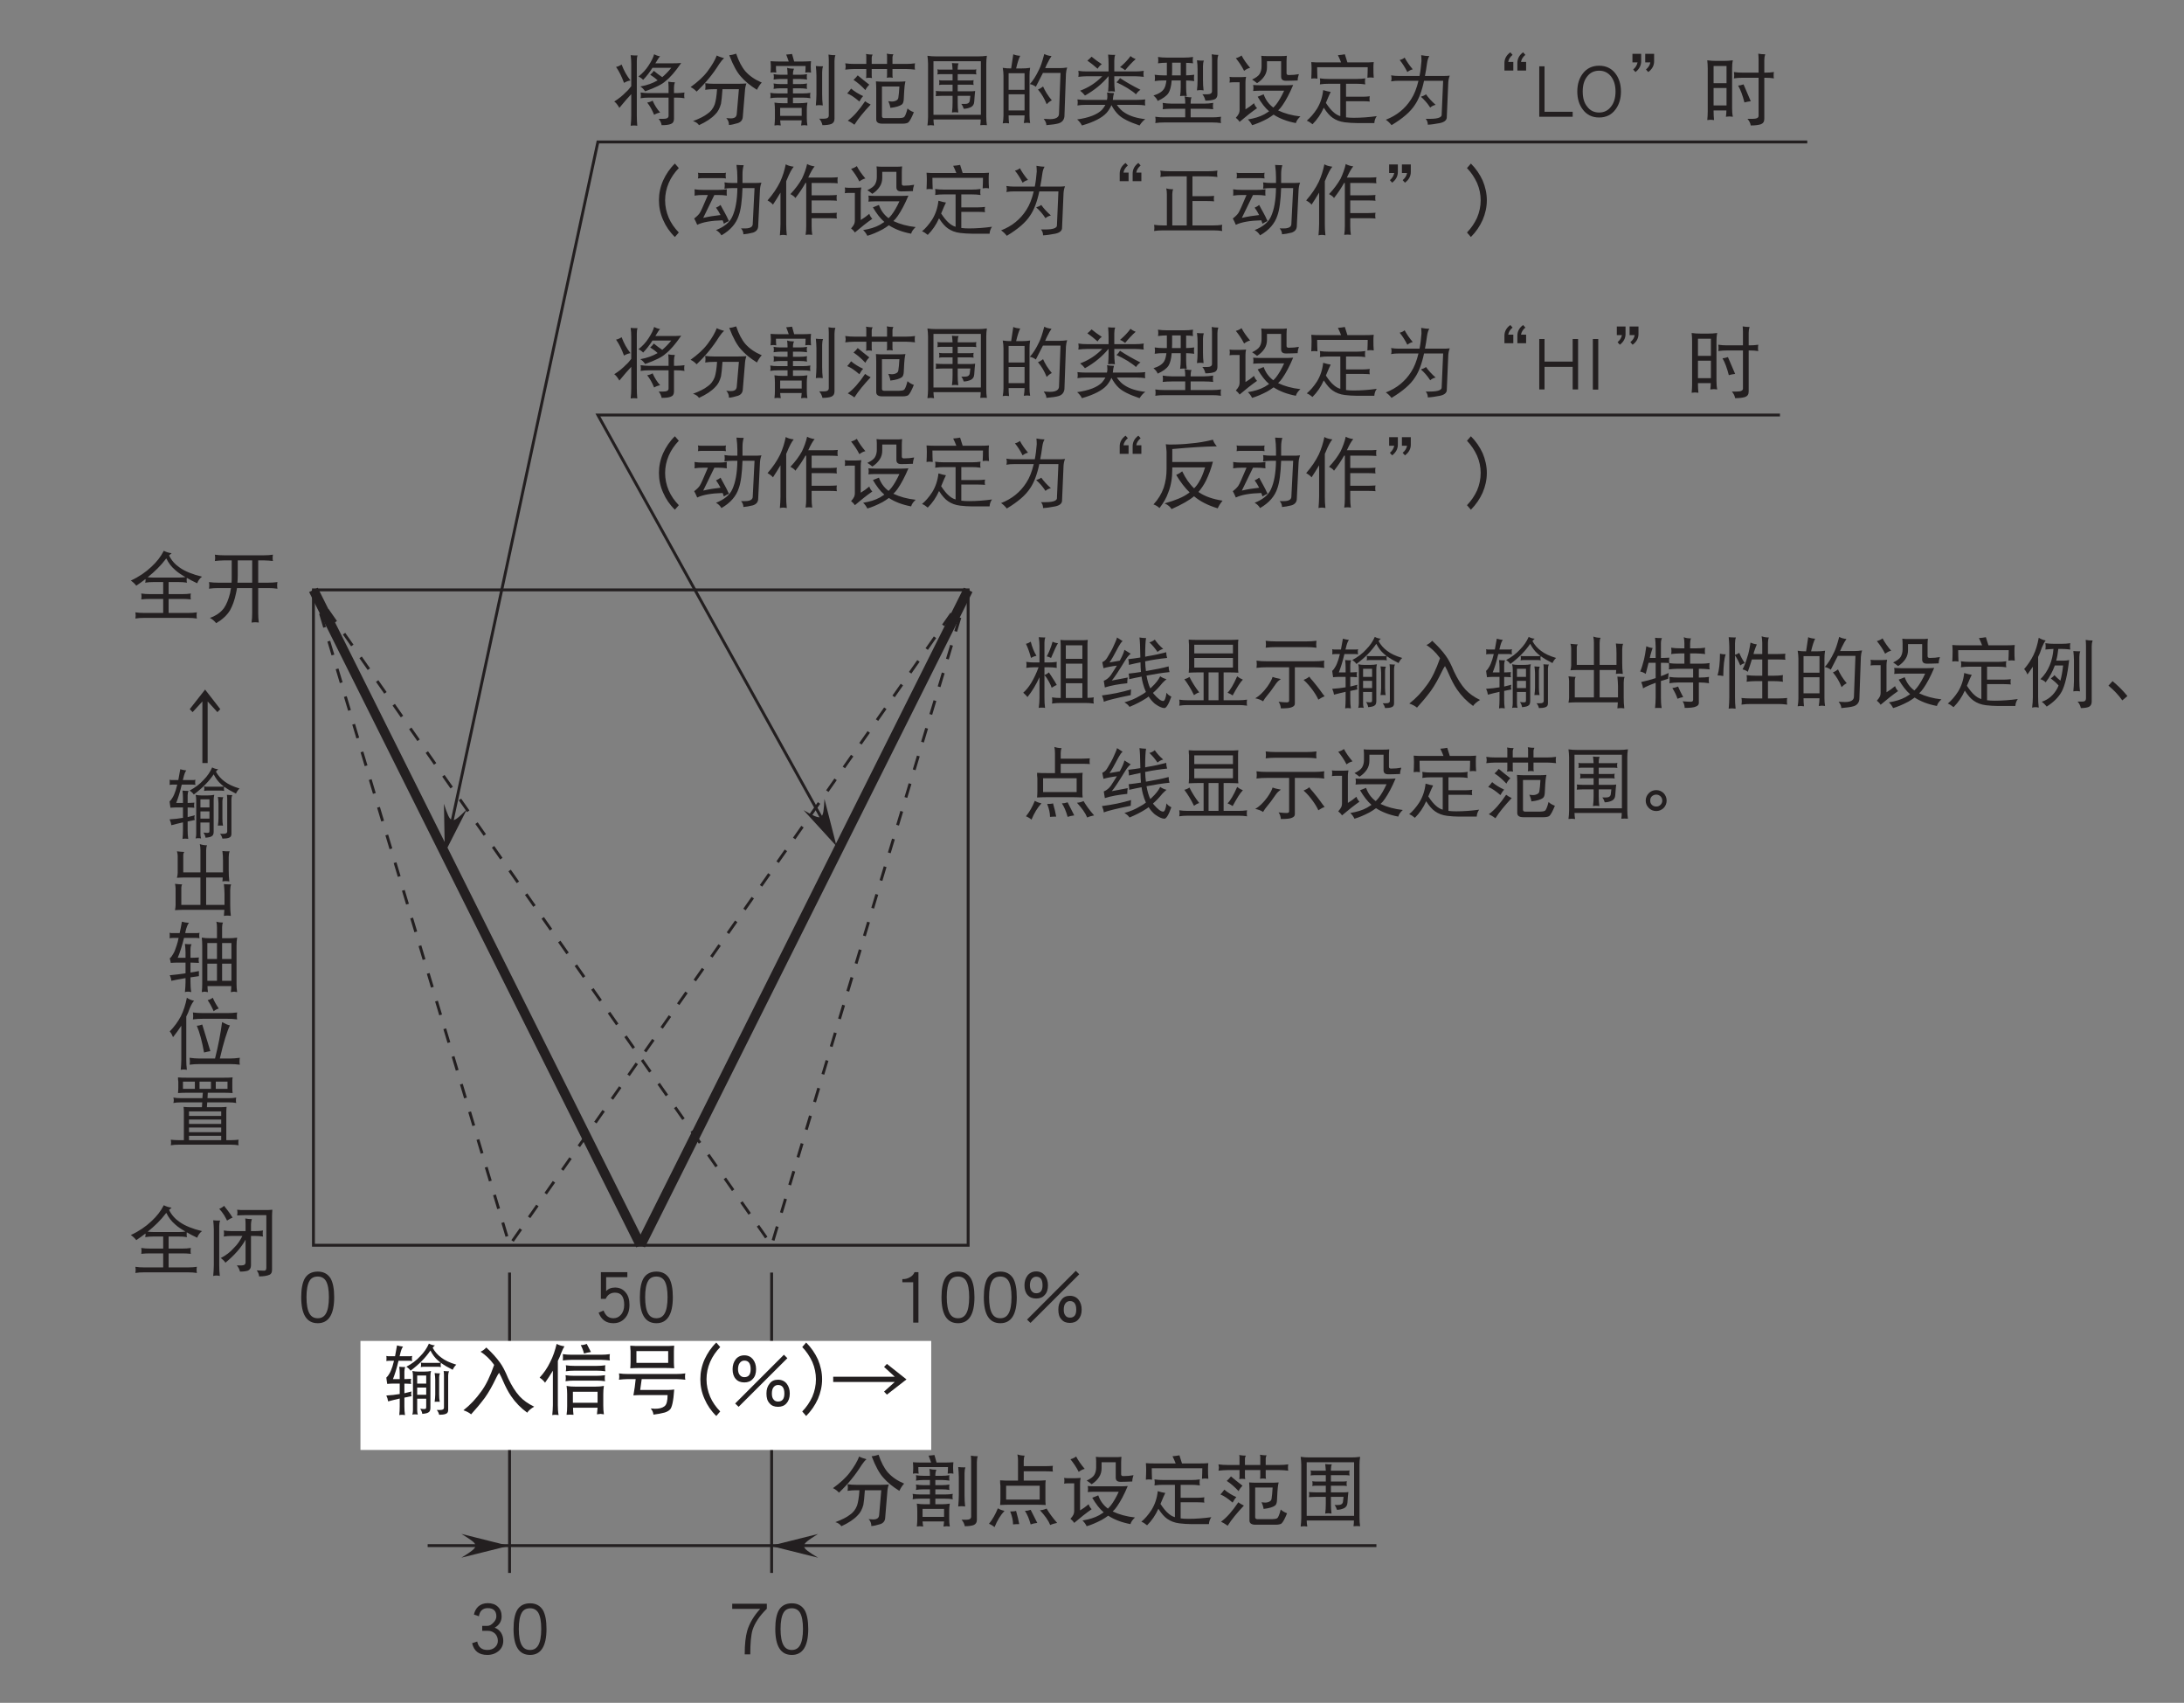 <?xml version="1.0" encoding="UTF-8"?>
<svg xmlns="http://www.w3.org/2000/svg" xmlns:xlink="http://www.w3.org/1999/xlink" width="226.77pt" height="176.77pt" viewBox="0 0 226.77 176.77" version="1.2">
<rect x="0" y="0" width="226.77" height="176.77" fill="#808080" stroke="none"/>
<defs>
<g>
<symbol overflow="visible" id="glyph0-0">
<path style="stroke:none;" d=""/>
</symbol>
<symbol overflow="visible" id="glyph0-1">
<path style="stroke:none;" d="M 3.906 -2.703 C 3.906 -3.562 3.781 -4.219 3.531 -4.656 C 3.234 -5.125 2.797 -5.359 2.203 -5.359 C 1.594 -5.359 1.141 -5.125 0.859 -4.656 C 0.609 -4.219 0.484 -3.562 0.484 -2.703 C 0.484 -0.906 1.047 0 2.203 0 C 3.328 0 3.906 -0.906 3.906 -2.703 Z M 3.359 -2.703 C 3.359 -1.922 3.25 -1.344 3.047 -1 C 2.859 -0.672 2.578 -0.516 2.203 -0.516 C 1.812 -0.516 1.531 -0.672 1.344 -1 C 1.141 -1.344 1.031 -1.922 1.031 -2.703 C 1.031 -3.484 1.141 -4.047 1.344 -4.391 C 1.516 -4.688 1.797 -4.844 2.203 -4.844 C 2.578 -4.844 2.859 -4.688 3.047 -4.391 C 3.25 -4.047 3.359 -3.484 3.359 -2.703 Z M 3.359 -2.703 "/>
</symbol>
<symbol overflow="visible" id="glyph0-2">
<path style="stroke:none;" d="M 2.969 -6.438 C 2.797 -5.969 2.469 -5.406 2 -4.781 C 1.578 -4.219 0.984 -3.688 0.25 -3.156 C 0.516 -3.031 0.719 -2.859 0.875 -2.688 C 1.797 -3.562 2.578 -4.516 3.219 -5.547 C 3.406 -5.828 3.578 -6.031 3.734 -6.156 C 3.438 -6.234 3.172 -6.328 2.969 -6.438 Z M 4.984 -6.625 C 4.75 -6.547 4.516 -6.484 4.266 -6.469 C 4.672 -5.406 5.078 -4.672 5.5 -4.219 C 5.891 -3.766 6.438 -3.312 7.141 -2.875 C 7.297 -3.188 7.469 -3.453 7.641 -3.625 C 6.938 -3.922 6.375 -4.312 5.953 -4.781 C 5.562 -5.234 5.25 -5.844 4.984 -6.625 Z M 1.766 -3.562 C 1.781 -3.453 1.797 -3.328 1.797 -3.219 C 1.797 -3.109 1.781 -2.984 1.766 -2.875 C 2.062 -2.922 2.359 -2.938 2.656 -2.938 L 3 -2.938 C 2.953 -2.203 2.859 -1.672 2.75 -1.344 C 2.594 -0.938 2.344 -0.609 1.984 -0.375 C 1.688 -0.141 1.203 0.109 0.5 0.375 C 0.781 0.453 0.984 0.594 1.125 0.797 C 1.875 0.453 2.438 0.078 2.812 -0.328 C 3.078 -0.578 3.281 -0.953 3.406 -1.422 C 3.453 -1.688 3.516 -2.188 3.562 -2.938 L 5.266 -2.938 L 5.047 -0.391 C 5.047 -0.281 5.016 -0.188 4.953 -0.094 C 4.859 0.031 4.672 0.094 4.422 0.094 C 4.328 0.094 4.172 0.078 3.953 0.062 C 4.141 0.25 4.234 0.484 4.234 0.781 C 4.5 0.766 4.797 0.688 5.172 0.578 C 5.484 0.469 5.656 0.25 5.672 -0.078 L 5.891 -2.719 C 5.906 -3.016 5.953 -3.281 6.047 -3.531 C 5.766 -3.516 5.516 -3.5 5.234 -3.5 L 2.656 -3.5 C 2.359 -3.5 2.062 -3.516 1.766 -3.562 Z M 1.766 -3.562 "/>
</symbol>
<symbol overflow="visible" id="glyph0-3">
<path style="stroke:none;" d="M 2.797 -6.594 C 2.594 -6.562 2.375 -6.547 2.188 -6.531 C 2.266 -6.328 2.359 -6.094 2.453 -5.812 L 1.422 -5.812 C 1.141 -5.812 0.844 -5.828 0.562 -5.844 C 0.578 -5.641 0.594 -5.438 0.594 -5.25 C 0.594 -5.047 0.578 -4.844 0.562 -4.656 C 0.641 -4.672 0.75 -4.688 0.844 -4.688 C 0.938 -4.688 1.047 -4.672 1.156 -4.656 C 1.125 -4.875 1.125 -5.109 1.125 -5.344 L 4.203 -5.344 C 4.203 -5.109 4.188 -4.875 4.172 -4.656 C 4.266 -4.672 4.375 -4.688 4.484 -4.688 C 4.578 -4.688 4.672 -4.672 4.766 -4.656 C 4.75 -4.875 4.734 -5.094 4.734 -5.312 C 4.734 -5.484 4.75 -5.656 4.766 -5.844 C 4.469 -5.828 4.188 -5.812 3.891 -5.812 L 3.016 -5.812 C 2.938 -6.078 2.859 -6.344 2.797 -6.594 Z M 0.875 -4.5 C 0.891 -4.406 0.906 -4.312 0.906 -4.219 C 0.906 -4.125 0.891 -4.031 0.875 -3.938 C 1.125 -3.969 1.359 -4 1.625 -4 L 2.328 -4 L 2.328 -3.469 L 1.625 -3.469 C 1.359 -3.469 1.125 -3.484 0.875 -3.531 C 0.891 -3.438 0.906 -3.344 0.906 -3.25 C 0.906 -3.156 0.891 -3.062 0.875 -2.969 C 1.125 -3.016 1.359 -3.031 1.625 -3.031 L 2.328 -3.031 L 2.328 -2.5 L 1.281 -2.5 C 1.016 -2.5 0.781 -2.516 0.531 -2.562 C 0.547 -2.469 0.562 -2.375 0.562 -2.281 C 0.562 -2.188 0.547 -2.094 0.531 -2 C 0.781 -2.047 1.016 -2.062 1.281 -2.062 L 2.328 -2.062 L 2.328 -1.484 L 1.797 -1.484 C 1.516 -1.484 1.234 -1.5 0.969 -1.547 C 1 -1.281 1.016 -1.031 1.016 -0.797 L 1.016 0.031 C 1.016 0.297 1 0.562 0.969 0.828 C 1.125 0.812 1.219 0.797 1.281 0.797 C 1.328 0.797 1.438 0.812 1.625 0.828 C 1.594 0.656 1.578 0.484 1.562 0.297 L 3.797 0.297 C 3.781 0.484 3.766 0.656 3.734 0.828 C 3.906 0.812 4.016 0.797 4.078 0.797 C 4.125 0.797 4.234 0.812 4.391 0.828 C 4.344 0.562 4.328 0.297 4.328 0.031 L 4.328 -0.797 C 4.328 -1.031 4.344 -1.281 4.391 -1.547 C 4.109 -1.5 3.828 -1.484 3.547 -1.484 L 2.891 -1.484 L 2.891 -2.062 L 3.953 -2.062 C 4.203 -2.062 4.453 -2.047 4.703 -2 C 4.672 -2.094 4.672 -2.188 4.672 -2.281 C 4.672 -2.375 4.672 -2.469 4.703 -2.562 C 4.453 -2.516 4.203 -2.5 3.953 -2.5 L 2.891 -2.5 L 2.891 -3.031 L 3.609 -3.031 C 3.859 -3.031 4.109 -3.016 4.359 -2.969 C 4.328 -3.062 4.328 -3.156 4.328 -3.25 C 4.328 -3.344 4.328 -3.438 4.359 -3.531 C 4.109 -3.484 3.859 -3.469 3.609 -3.469 L 2.891 -3.469 L 2.891 -4 L 3.609 -4 C 3.859 -4 4.109 -3.969 4.359 -3.938 C 4.328 -4.031 4.328 -4.125 4.328 -4.219 C 4.328 -4.312 4.328 -4.406 4.359 -4.5 C 4.109 -4.453 3.859 -4.438 3.609 -4.438 L 2.891 -4.438 L 2.891 -4.531 C 2.891 -4.75 2.938 -4.922 3 -5.062 C 2.719 -5.062 2.469 -5.094 2.281 -5.156 C 2.312 -4.953 2.328 -4.75 2.328 -4.531 L 2.328 -4.438 L 1.625 -4.438 C 1.359 -4.438 1.125 -4.453 0.875 -4.5 Z M 1.562 -0.172 L 1.562 -1 L 3.797 -1 L 3.797 -0.172 Z M 5.266 -5.344 C 5.297 -5 5.328 -4.672 5.328 -4.344 L 5.328 -2.406 C 5.328 -2.031 5.297 -1.641 5.266 -1.25 C 5.375 -1.266 5.5 -1.281 5.609 -1.281 C 5.734 -1.281 5.859 -1.266 5.984 -1.25 C 5.938 -1.641 5.922 -2.031 5.922 -2.406 L 5.922 -4.719 C 5.922 -4.953 5.953 -5.156 6.016 -5.312 C 5.719 -5.312 5.484 -5.312 5.266 -5.344 Z M 6.578 -6.531 C 6.594 -6.344 6.609 -6.141 6.609 -5.969 L 6.609 -0.203 C 6.609 0.016 6.438 0.125 6.109 0.125 L 5.609 0.125 C 5.781 0.297 5.891 0.531 5.953 0.797 C 6.359 0.797 6.672 0.75 6.875 0.672 C 7.094 0.578 7.203 0.406 7.203 0.125 L 7.203 -5.875 C 7.203 -6.094 7.234 -6.297 7.297 -6.469 C 7.047 -6.469 6.797 -6.484 6.578 -6.531 Z M 6.578 -6.531 "/>
</symbol>
<symbol overflow="visible" id="glyph0-4">
<path style="stroke:none;" d="M 1.391 -1.062 C 1.141 -0.438 0.828 0.109 0.469 0.547 C 0.672 0.625 0.859 0.734 1.047 0.891 C 1.328 0.203 1.672 -0.359 2.078 -0.797 C 1.797 -0.859 1.562 -0.953 1.391 -1.062 Z M 3.281 -0.797 C 3.156 -0.75 2.969 -0.734 2.672 -0.734 C 2.859 -0.266 2.969 0.172 2.969 0.609 C 3.125 0.594 3.344 0.578 3.609 0.578 C 3.547 0.203 3.438 -0.25 3.281 -0.797 Z M 4.797 -0.906 C 4.578 -0.828 4.391 -0.797 4.203 -0.797 C 4.438 -0.438 4.641 0.031 4.797 0.609 C 5 0.531 5.234 0.484 5.484 0.453 Z M 6.453 -1.031 C 6.234 -0.938 6 -0.875 5.766 -0.859 C 6.281 -0.297 6.641 0.203 6.828 0.672 C 7.062 0.562 7.312 0.5 7.547 0.453 C 7.078 -0.078 6.719 -0.578 6.453 -1.031 Z M 3.422 -6.656 C 3.469 -6.422 3.484 -6.219 3.484 -6 L 3.484 -3.938 L 2.656 -3.938 C 2.297 -3.938 1.953 -3.938 1.625 -3.969 C 1.625 -3.781 1.625 -3.594 1.656 -3.406 L 1.656 -2.031 C 1.656 -1.828 1.641 -1.625 1.625 -1.406 C 1.953 -1.422 2.297 -1.438 2.656 -1.438 L 5.328 -1.438 C 5.672 -1.438 6.016 -1.422 6.359 -1.406 C 6.328 -1.625 6.328 -1.828 6.328 -2.031 L 6.328 -3.406 C 6.328 -3.594 6.328 -3.781 6.359 -3.969 C 6.016 -3.938 5.672 -3.938 5.328 -3.938 L 4.078 -3.938 L 4.078 -4.906 L 6.297 -4.906 C 6.641 -4.906 6.922 -4.891 7.109 -4.875 C 7.078 -4.953 7.078 -5.062 7.078 -5.188 C 7.078 -5.266 7.078 -5.359 7.109 -5.469 C 6.812 -5.453 6.547 -5.438 6.297 -5.438 L 4.078 -5.438 L 4.078 -6 C 4.078 -6.219 4.109 -6.391 4.172 -6.531 C 3.891 -6.531 3.641 -6.578 3.422 -6.656 Z M 5.734 -1.969 L 2.25 -1.969 L 2.25 -3.406 L 5.734 -3.406 Z M 5.734 -1.969 "/>
</symbol>
<symbol overflow="visible" id="glyph0-5">
<path style="stroke:none;" d="M 1.531 -6.438 C 1.359 -6.312 1.172 -6.219 0.938 -6.156 C 1.25 -5.766 1.547 -5.344 1.797 -4.844 C 2 -5 2.203 -5.109 2.422 -5.156 C 2.047 -5.594 1.75 -6.016 1.531 -6.438 Z M 0.281 -4.219 C 0.297 -4.125 0.312 -4.031 0.312 -3.938 C 0.312 -3.828 0.297 -3.734 0.281 -3.625 C 0.406 -3.641 0.531 -3.656 0.656 -3.656 L 1.328 -3.656 L 1.328 -0.781 C 1.328 -0.688 1.312 -0.562 1.266 -0.438 C 1.203 -0.297 1.094 -0.141 0.938 0.031 C 1.078 0.141 1.219 0.281 1.328 0.453 C 1.969 -0.094 2.578 -0.578 3.141 -0.969 C 3 -1.109 2.891 -1.281 2.828 -1.484 C 2.531 -1.234 2.234 -1.016 1.938 -0.844 L 1.938 -3.656 C 1.938 -3.828 1.953 -4.031 2 -4.219 C 1.797 -4.203 1.609 -4.188 1.422 -4.188 L 0.656 -4.188 C 0.531 -4.188 0.406 -4.203 0.281 -4.219 Z M 3.578 -6.406 C 3.594 -6.25 3.609 -6.094 3.609 -5.938 L 3.609 -5.312 C 3.609 -5.016 3.547 -4.75 3.406 -4.516 C 3.281 -4.312 3.016 -4.125 2.625 -3.938 C 2.781 -3.844 2.953 -3.719 3.141 -3.562 C 3.469 -3.766 3.719 -4.016 3.906 -4.297 C 4.094 -4.578 4.172 -4.891 4.172 -5.219 L 4.172 -5.844 L 5.641 -5.844 L 5.641 -4.25 C 5.641 -3.953 5.797 -3.812 6.141 -3.812 C 6.484 -3.812 6.891 -3.828 7.359 -3.844 C 7.359 -4.062 7.406 -4.281 7.484 -4.5 C 7.172 -4.438 6.812 -4.406 6.422 -4.406 C 6.281 -4.406 6.203 -4.469 6.203 -4.594 L 6.203 -5.844 C 6.203 -6.031 6.219 -6.219 6.234 -6.406 C 6.031 -6.375 5.828 -6.375 5.609 -6.375 L 4.203 -6.375 C 4 -6.375 3.797 -6.375 3.578 -6.406 Z M 2.734 -3.375 C 2.75 -3.266 2.766 -3.156 2.766 -3.062 C 2.766 -2.953 2.75 -2.844 2.734 -2.75 C 2.969 -2.766 3.188 -2.781 3.422 -2.781 L 5.953 -2.781 C 5.688 -2.203 5.406 -1.719 5.141 -1.375 C 5.047 -1.25 4.938 -1.141 4.828 -1.031 C 4.344 -1.391 4.016 -1.859 3.828 -2.406 L 3.203 -2.156 C 3.578 -1.516 3.969 -1 4.391 -0.641 C 4.234 -0.531 4.078 -0.438 3.922 -0.344 C 3.438 -0.078 2.859 0.094 2.188 0.203 C 2.375 0.375 2.516 0.578 2.625 0.797 C 3.062 0.672 3.594 0.453 4.188 0.141 C 4.422 0.016 4.641 -0.141 4.859 -0.297 C 5.484 0.109 6.25 0.406 7.172 0.578 C 7.234 0.328 7.406 0.109 7.641 -0.109 C 6.766 -0.203 5.984 -0.422 5.328 -0.734 C 5.5 -0.891 5.641 -1.062 5.781 -1.266 C 6.141 -1.781 6.516 -2.484 6.891 -3.375 C 6.656 -3.359 6.422 -3.344 6.203 -3.344 L 3.422 -3.344 C 3.188 -3.344 2.969 -3.359 2.734 -3.375 Z M 2.734 -3.375 "/>
</symbol>
<symbol overflow="visible" id="glyph0-6">
<path style="stroke:none;" d="M 4.266 -6.562 C 4.016 -6.516 3.781 -6.484 3.547 -6.469 C 3.656 -6.266 3.766 -6 3.875 -5.719 L 1.734 -5.719 C 1.422 -5.719 1.094 -5.719 0.781 -5.75 C 0.797 -5.531 0.812 -5.312 0.812 -5.094 C 0.812 -4.734 0.797 -4.391 0.781 -4.031 C 0.875 -4.047 0.984 -4.062 1.078 -4.062 C 1.203 -4.062 1.312 -4.047 1.422 -4.031 C 1.406 -4.422 1.391 -4.812 1.391 -5.219 L 6.641 -5.219 C 6.641 -4.844 6.625 -4.484 6.609 -4.125 C 6.719 -4.141 6.828 -4.156 6.953 -4.156 C 7.047 -4.156 7.156 -4.141 7.266 -4.125 C 7.234 -4.469 7.234 -4.812 7.234 -5.156 C 7.234 -5.344 7.234 -5.547 7.266 -5.75 C 6.938 -5.719 6.625 -5.719 6.297 -5.719 L 4.531 -5.719 C 4.438 -6.016 4.344 -6.297 4.266 -6.562 Z M 1.672 -4.062 C 1.688 -3.953 1.703 -3.844 1.703 -3.75 C 1.703 -3.641 1.688 -3.531 1.672 -3.438 C 1.969 -3.484 2.266 -3.5 2.562 -3.5 L 3.797 -3.5 L 3.797 -0.141 C 3.516 -0.219 3.281 -0.375 3.062 -0.578 C 2.859 -0.75 2.609 -1.047 2.297 -1.516 C 2.531 -2.094 2.703 -2.469 2.797 -2.656 C 2.578 -2.688 2.312 -2.75 2.016 -2.844 C 1.938 -2.109 1.719 -1.469 1.375 -0.906 C 1.031 -0.375 0.672 0.031 0.312 0.328 C 0.516 0.406 0.703 0.531 0.906 0.703 C 1.391 0.219 1.781 -0.344 2.078 -1.016 C 2.406 -0.5 2.719 -0.156 3 0.031 C 3.328 0.266 3.75 0.438 4.266 0.5 C 4.672 0.547 5.094 0.578 5.5 0.578 L 7.328 0.578 C 7.344 0.312 7.422 0.078 7.578 -0.141 C 6.781 -0.031 5.984 0.031 5.188 0.031 C 4.891 0.031 4.625 0.016 4.391 -0.016 L 4.391 -1.688 L 6.141 -1.688 C 6.438 -1.688 6.688 -1.672 6.859 -1.656 C 6.828 -1.734 6.828 -1.828 6.828 -1.938 C 6.828 -2.016 6.828 -2.094 6.859 -2.203 C 6.609 -2.172 6.359 -2.156 6.141 -2.156 L 4.391 -2.156 L 4.391 -3.5 L 5.516 -3.5 C 5.797 -3.5 6.094 -3.484 6.391 -3.438 C 6.359 -3.531 6.359 -3.641 6.359 -3.75 C 6.359 -3.844 6.359 -3.953 6.391 -4.062 C 6.094 -4.016 5.797 -4 5.516 -4 L 2.562 -4 C 2.266 -4 1.969 -4.016 1.672 -4.062 Z M 1.672 -4.062 "/>
</symbol>
<symbol overflow="visible" id="glyph0-7">
<path style="stroke:none;" d="M 0.328 -5.625 C 0.344 -5.516 0.375 -5.391 0.375 -5.281 C 0.375 -5.172 0.344 -5.062 0.328 -4.969 C 0.641 -5 0.938 -5.031 1.25 -5.031 L 2.516 -5.031 L 2.516 -4.344 C 2.516 -4.25 2.5 -4.172 2.484 -4.094 C 2.594 -4.109 2.703 -4.125 2.797 -4.125 C 2.906 -4.125 3.016 -4.109 3.109 -4.094 C 3.094 -4.172 3.078 -4.25 3.078 -4.344 L 3.078 -5.031 L 4.672 -5.031 L 4.672 -4.375 C 4.672 -4.281 4.656 -4.203 4.641 -4.125 C 4.75 -4.141 4.844 -4.156 4.953 -4.156 C 5.047 -4.156 5.156 -4.141 5.266 -4.125 C 5.25 -4.203 5.234 -4.281 5.234 -4.375 L 5.234 -5.031 L 6.672 -5.031 C 6.969 -5.031 7.281 -5 7.578 -4.969 C 7.547 -5.062 7.547 -5.172 7.547 -5.281 C 7.547 -5.391 7.547 -5.516 7.578 -5.625 C 7.281 -5.578 6.969 -5.562 6.672 -5.562 L 5.234 -5.562 L 5.234 -6.25 C 5.234 -6.344 5.266 -6.438 5.328 -6.562 C 5.094 -6.562 4.859 -6.578 4.641 -6.625 C 4.656 -6.547 4.672 -6.469 4.672 -6.406 L 4.672 -5.562 L 3.078 -5.562 L 3.078 -6.219 C 3.078 -6.312 3.109 -6.406 3.172 -6.531 C 2.938 -6.531 2.719 -6.547 2.484 -6.594 C 2.5 -6.516 2.516 -6.438 2.516 -6.375 L 2.516 -5.562 L 1.25 -5.562 C 0.938 -5.562 0.641 -5.578 0.328 -5.625 Z M 1.625 -4.375 C 1.5 -4.203 1.344 -4.047 1.188 -3.906 C 1.594 -3.641 2.016 -3.281 2.422 -2.844 C 2.5 -3.031 2.641 -3.219 2.828 -3.406 C 2.391 -3.75 1.984 -4.062 1.625 -4.375 Z M 0.938 -3 C 0.797 -2.797 0.656 -2.641 0.531 -2.5 C 0.859 -2.375 1.297 -2.094 1.797 -1.656 C 1.922 -1.875 2.031 -2.062 2.188 -2.219 C 1.688 -2.453 1.266 -2.719 0.938 -3 Z M 2.391 -1.688 C 1.781 -0.781 1.188 -0.094 0.594 0.328 C 0.781 0.422 1.016 0.547 1.281 0.75 C 1.703 0.078 2.281 -0.609 2.969 -1.344 C 2.719 -1.469 2.531 -1.578 2.391 -1.688 Z M 6.578 -3.75 C 6.375 -3.734 6.156 -3.719 5.953 -3.719 L 4.172 -3.719 C 3.953 -3.719 3.734 -3.734 3.516 -3.75 C 3.531 -3.516 3.547 -3.281 3.547 -3.031 L 3.547 0.203 C 3.547 0.5 3.766 0.641 4.172 0.641 L 6.266 0.641 C 6.562 0.641 6.766 0.594 6.875 0.516 C 7.031 0.375 7.219 0.031 7.453 -0.547 C 7.156 -0.656 6.938 -0.797 6.797 -0.938 C 6.656 -0.375 6.516 -0.078 6.422 -0.031 C 6.312 0.031 6.141 0.062 5.922 0.062 L 4.359 0.062 C 4.219 0.062 4.141 -0.016 4.141 -0.141 L 4.141 -3.219 L 5.953 -3.219 C 5.922 -2.703 5.891 -2.328 5.844 -2.062 C 5.828 -1.922 5.75 -1.828 5.656 -1.781 C 5.531 -1.703 5.359 -1.656 5.172 -1.656 C 5.094 -1.656 4.953 -1.672 4.797 -1.688 C 4.906 -1.469 4.984 -1.234 5.016 -1 C 5.594 -1.062 5.984 -1.188 6.203 -1.344 C 6.328 -1.438 6.391 -1.625 6.406 -1.891 L 6.453 -2.781 C 6.469 -3.078 6.5 -3.406 6.578 -3.75 Z M 6.578 -3.75 "/>
</symbol>
<symbol overflow="visible" id="glyph0-8">
<path style="stroke:none;" d="M 0.875 -6.406 C 0.906 -6.125 0.938 -5.859 0.938 -5.594 L 0.938 -0.047 C 0.938 0.25 0.906 0.547 0.875 0.828 C 1.031 0.812 1.156 0.797 1.219 0.797 C 1.266 0.797 1.375 0.812 1.562 0.828 C 1.531 0.625 1.5 0.422 1.5 0.203 L 6.406 0.203 C 6.406 0.406 6.391 0.594 6.359 0.797 C 6.531 0.781 6.641 0.781 6.703 0.781 C 6.75 0.781 6.859 0.781 7.047 0.797 C 7 0.516 6.984 0.219 6.984 -0.078 L 6.984 -5.594 C 6.984 -5.859 7 -6.125 7.047 -6.406 C 6.734 -6.359 6.438 -6.344 6.141 -6.344 L 1.766 -6.344 C 1.469 -6.344 1.172 -6.359 0.875 -6.406 Z M 1.5 -0.281 L 1.5 -5.844 L 6.422 -5.844 L 6.422 -0.281 Z M 1.906 -5 C 1.922 -4.906 1.938 -4.828 1.938 -4.75 C 1.938 -4.656 1.922 -4.562 1.906 -4.469 C 2.016 -4.484 2.125 -4.5 2.25 -4.5 L 3.484 -4.5 L 3.484 -3.844 L 2.391 -3.844 C 2.297 -3.844 2.188 -3.859 2.078 -3.875 C 2.094 -3.797 2.109 -3.703 2.109 -3.625 C 2.109 -3.547 2.094 -3.453 2.078 -3.375 C 2.188 -3.391 2.297 -3.406 2.391 -3.406 L 3.484 -3.406 L 3.484 -2.719 L 2.453 -2.719 C 2.234 -2.719 1.984 -2.734 1.734 -2.75 C 1.75 -2.688 1.766 -2.609 1.766 -2.5 C 1.766 -2.422 1.75 -2.328 1.734 -2.219 C 2 -2.234 2.234 -2.25 2.453 -2.25 L 3.484 -2.25 L 3.484 -1.547 C 3.484 -1.188 3.469 -0.844 3.422 -0.516 C 3.531 -0.531 3.641 -0.547 3.734 -0.547 C 3.844 -0.547 3.969 -0.531 4.078 -0.516 C 4.031 -0.844 4.016 -1.188 4.016 -1.547 L 4.016 -2.25 L 5.328 -2.25 L 5.266 -1.734 C 5.234 -1.516 5.062 -1.406 4.766 -1.406 L 4.391 -1.406 C 4.516 -1.25 4.594 -1.078 4.641 -0.906 C 4.906 -0.906 5.156 -0.969 5.391 -1.078 C 5.594 -1.188 5.719 -1.359 5.734 -1.656 C 5.766 -2.141 5.797 -2.516 5.828 -2.75 C 5.688 -2.734 5.562 -2.719 5.422 -2.719 L 4.016 -2.719 L 4.016 -3.406 L 5.359 -3.406 C 5.469 -3.406 5.562 -3.391 5.672 -3.375 C 5.656 -3.453 5.641 -3.547 5.641 -3.625 C 5.641 -3.703 5.656 -3.797 5.672 -3.875 C 5.562 -3.859 5.469 -3.844 5.359 -3.844 L 4.016 -3.844 L 4.016 -4.5 L 5.609 -4.5 C 5.719 -4.5 5.844 -4.484 5.953 -4.469 C 5.938 -4.562 5.922 -4.656 5.922 -4.75 C 5.922 -4.828 5.938 -4.906 5.953 -5 C 5.844 -4.969 5.719 -4.969 5.609 -4.969 L 4.016 -4.969 L 4.016 -5.094 C 4.016 -5.297 4.047 -5.484 4.109 -5.625 C 3.844 -5.625 3.609 -5.625 3.422 -5.656 C 3.453 -5.422 3.469 -5.188 3.484 -4.969 L 2.25 -4.969 C 2.125 -4.969 2.016 -4.969 1.906 -5 Z M 1.906 -5 "/>
</symbol>
<symbol overflow="visible" id="glyph0-9">
<path style="stroke:none;" d="M 2.484 -0.062 L 2.484 -5.297 L 2.078 -5.297 C 1.984 -5.062 1.812 -4.875 1.562 -4.75 C 1.328 -4.625 1.109 -4.578 0.875 -4.578 L 0.812 -4.578 L 0.812 -4.25 L 1.938 -4.25 L 1.938 -0.062 Z M 2.484 -0.062 "/>
</symbol>
<symbol overflow="visible" id="glyph0-10">
<path style="stroke:none;" d="M 6.25 -1.406 C 6.25 -1.828 6.141 -2.156 5.938 -2.422 C 5.719 -2.703 5.406 -2.844 5.031 -2.844 C 4.656 -2.844 4.359 -2.719 4.156 -2.438 C 3.922 -2.156 3.828 -1.828 3.828 -1.406 C 3.828 -0.969 3.922 -0.625 4.156 -0.391 C 4.359 -0.141 4.656 -0.031 5.031 -0.031 C 5.391 -0.031 5.688 -0.141 5.906 -0.391 C 6.125 -0.625 6.25 -0.969 6.25 -1.406 Z M 5.688 -1.406 C 5.688 -0.844 5.469 -0.578 5.031 -0.578 C 4.844 -0.578 4.672 -0.641 4.562 -0.797 C 4.438 -0.938 4.391 -1.141 4.391 -1.406 C 4.391 -1.672 4.438 -1.906 4.562 -2.062 C 4.688 -2.219 4.844 -2.297 5.031 -2.297 C 5.469 -2.297 5.688 -2 5.688 -1.406 Z M 6 -5.078 L 5.641 -5.438 L 0.578 -0.375 L 0.938 -0.031 Z M 2.75 -3.938 C 2.75 -4.344 2.641 -4.688 2.422 -4.969 C 2.203 -5.234 1.906 -5.375 1.531 -5.375 C 1.156 -5.375 0.859 -5.234 0.641 -4.969 C 0.422 -4.688 0.312 -4.344 0.312 -3.938 C 0.312 -3.5 0.422 -3.156 0.641 -2.922 C 0.859 -2.672 1.156 -2.562 1.531 -2.562 C 1.891 -2.562 2.188 -2.672 2.406 -2.922 C 2.641 -3.156 2.75 -3.5 2.75 -3.938 Z M 2.188 -3.938 C 2.188 -3.375 1.969 -3.109 1.531 -3.109 C 1.344 -3.109 1.188 -3.172 1.062 -3.328 C 0.938 -3.469 0.875 -3.688 0.875 -3.938 C 0.875 -4.203 0.938 -4.438 1.062 -4.594 C 1.188 -4.75 1.344 -4.828 1.531 -4.828 C 1.969 -4.828 2.188 -4.531 2.188 -3.938 Z M 2.188 -3.938 "/>
</symbol>
<symbol overflow="visible" id="glyph0-11">
<path style="stroke:none;" d="M 3.797 -1.906 C 3.797 -2.453 3.672 -2.891 3.391 -3.203 C 3.125 -3.531 2.75 -3.703 2.297 -3.703 C 1.891 -3.703 1.578 -3.562 1.375 -3.328 L 1.375 -4.781 L 3.578 -4.781 L 3.578 -5.297 L 0.828 -5.297 L 0.828 -2.531 L 1.328 -2.531 C 1.531 -2.969 1.859 -3.172 2.297 -3.172 C 2.938 -3.172 3.25 -2.75 3.25 -1.906 C 3.25 -1.453 3.125 -1.109 2.891 -0.859 C 2.688 -0.625 2.422 -0.516 2.125 -0.516 C 1.641 -0.516 1.312 -0.781 1.109 -1.312 L 0.594 -1.094 C 0.875 -0.359 1.375 0 2.125 0 C 2.594 0 2.984 -0.156 3.297 -0.484 C 3.641 -0.844 3.797 -1.312 3.797 -1.906 Z M 3.797 -1.906 "/>
</symbol>
<symbol overflow="visible" id="glyph0-12">
<path style="stroke:none;" d="M 3.812 -1.469 C 3.812 -1.781 3.734 -2.062 3.578 -2.312 C 3.406 -2.562 3.188 -2.734 2.922 -2.828 C 3.391 -3.094 3.641 -3.484 3.641 -4 C 3.641 -4.422 3.516 -4.75 3.25 -5 C 3 -5.25 2.641 -5.375 2.203 -5.375 C 1.797 -5.375 1.469 -5.25 1.203 -5.016 C 0.984 -4.797 0.828 -4.516 0.766 -4.188 L 1.281 -4.016 C 1.375 -4.578 1.688 -4.859 2.203 -4.859 C 2.797 -4.859 3.094 -4.562 3.094 -4 C 3.094 -3.766 2.984 -3.547 2.781 -3.344 C 2.578 -3.125 2.375 -3.016 2.156 -3.016 L 1.625 -3.016 L 1.625 -2.5 L 2.25 -2.5 C 2.531 -2.5 2.766 -2.391 2.969 -2.203 C 3.156 -2 3.25 -1.75 3.25 -1.469 C 3.25 -1.203 3.156 -0.984 2.953 -0.797 C 2.75 -0.609 2.484 -0.516 2.156 -0.516 C 1.578 -0.516 1.219 -0.812 1.109 -1.391 L 0.578 -1.219 C 0.766 -0.406 1.281 0 2.156 0 C 2.625 0 3.016 -0.141 3.344 -0.422 C 3.656 -0.688 3.812 -1.047 3.812 -1.469 Z M 3.812 -1.469 "/>
</symbol>
<symbol overflow="visible" id="glyph0-13">
<path style="stroke:none;" d="M 4 -4.797 L 4 -5.312 L 0.406 -5.312 L 0.406 -4.781 L 3.312 -4.781 C 2.641 -4.047 2.203 -3.297 1.969 -2.531 C 1.797 -1.938 1.703 -1.125 1.703 -0.062 L 2.281 -0.062 C 2.281 -1.219 2.359 -2.062 2.516 -2.594 C 2.75 -3.312 3.234 -4.047 4 -4.797 Z M 4 -4.797 "/>
</symbol>
<symbol overflow="visible" id="glyph0-14">
<path style="stroke:none;" d="M 3.734 -6.594 C 3.438 -6 3 -5.438 2.438 -4.922 C 1.859 -4.375 1.156 -3.891 0.312 -3.5 C 0.562 -3.328 0.75 -3.141 0.875 -2.969 C 1.203 -3.188 1.531 -3.422 1.828 -3.656 C 1.828 -3.625 1.844 -3.594 1.844 -3.562 C 1.844 -3.469 1.828 -3.375 1.797 -3.281 C 2.078 -3.328 2.344 -3.344 2.625 -3.344 L 3.672 -3.344 L 3.672 -2.094 L 2.281 -2.094 C 1.984 -2.094 1.688 -2.109 1.391 -2.156 C 1.406 -2.047 1.422 -1.953 1.422 -1.859 C 1.422 -1.734 1.406 -1.641 1.391 -1.547 C 1.688 -1.578 1.984 -1.594 2.281 -1.594 L 3.672 -1.594 L 3.672 -0.141 L 1.656 -0.141 C 1.359 -0.141 1.062 -0.156 0.781 -0.203 C 0.797 -0.094 0.812 0.016 0.812 0.125 C 0.812 0.219 0.797 0.312 0.781 0.438 C 1.062 0.391 1.359 0.375 1.656 0.375 L 6.297 0.375 C 6.594 0.375 6.875 0.391 7.172 0.438 C 7.141 0.312 7.141 0.219 7.141 0.125 C 7.141 0.016 7.141 -0.094 7.172 -0.203 C 6.875 -0.156 6.594 -0.141 6.297 -0.141 L 4.234 -0.141 L 4.234 -1.594 L 5.672 -1.594 C 5.953 -1.594 6.25 -1.578 6.547 -1.547 C 6.516 -1.641 6.516 -1.734 6.516 -1.859 C 6.516 -1.953 6.516 -2.047 6.547 -2.156 C 6.25 -2.109 5.953 -2.094 5.672 -2.094 L 4.234 -2.094 L 4.234 -3.344 L 5.328 -3.344 C 5.594 -3.344 5.875 -3.328 6.141 -3.281 C 6.109 -3.375 6.109 -3.469 6.109 -3.562 C 6.109 -3.625 6.109 -3.703 6.125 -3.781 C 6.438 -3.594 6.797 -3.406 7.203 -3.219 C 7.297 -3.484 7.453 -3.719 7.703 -3.906 C 6.719 -4.141 5.953 -4.453 5.391 -4.844 C 4.906 -5.172 4.531 -5.594 4.281 -6.109 C 4.359 -6.188 4.453 -6.266 4.547 -6.344 C 4.266 -6.375 4 -6.453 3.734 -6.594 Z M 2.062 -3.844 C 2.797 -4.438 3.438 -5.062 3.938 -5.734 C 3.953 -5.75 3.969 -5.766 4 -5.797 C 4.219 -5.328 4.531 -4.922 4.922 -4.594 C 5.188 -4.344 5.547 -4.109 5.984 -3.859 C 5.766 -3.828 5.547 -3.812 5.328 -3.812 L 2.625 -3.812 C 2.438 -3.812 2.25 -3.828 2.062 -3.844 Z M 2.062 -3.844 "/>
</symbol>
<symbol overflow="visible" id="glyph0-15">
<path style="stroke:none;" d="M 1.047 -6.188 C 1.062 -6.062 1.078 -5.953 1.078 -5.844 C 1.078 -5.734 1.062 -5.625 1.047 -5.531 C 1.359 -5.562 1.656 -5.594 1.969 -5.594 L 2.797 -5.594 L 2.797 -3.812 C 2.797 -3.641 2.797 -3.453 2.781 -3.281 L 1.391 -3.281 C 1.078 -3.281 0.75 -3.297 0.438 -3.344 C 0.453 -3.234 0.469 -3.109 0.469 -3 C 0.469 -2.891 0.453 -2.766 0.438 -2.656 C 0.75 -2.703 1.078 -2.719 1.391 -2.719 L 2.719 -2.719 C 2.688 -2.531 2.656 -2.359 2.625 -2.188 C 2.469 -1.562 2.266 -1.047 2 -0.656 C 1.672 -0.203 1.188 0.141 0.531 0.375 C 0.781 0.5 0.984 0.688 1.188 0.922 C 1.844 0.531 2.312 0.094 2.625 -0.422 C 2.875 -0.875 3.094 -1.453 3.234 -2.141 C 3.281 -2.328 3.312 -2.516 3.344 -2.719 L 4.922 -2.719 L 4.922 -0.141 C 4.922 0.203 4.906 0.531 4.859 0.859 C 4.984 0.844 5.109 0.828 5.234 0.828 C 5.359 0.828 5.484 0.844 5.609 0.859 C 5.562 0.531 5.547 0.203 5.547 -0.141 L 5.547 -2.719 L 6.578 -2.719 C 6.906 -2.719 7.219 -2.703 7.547 -2.656 C 7.516 -2.766 7.516 -2.891 7.516 -3 C 7.516 -3.109 7.516 -3.234 7.547 -3.344 C 7.219 -3.297 6.906 -3.281 6.578 -3.281 L 5.547 -3.281 L 5.547 -5.594 L 6.172 -5.594 C 6.469 -5.594 6.766 -5.562 7.078 -5.531 C 7.047 -5.625 7.047 -5.734 7.047 -5.844 C 7.047 -5.953 7.047 -6.062 7.078 -6.188 C 6.766 -6.141 6.469 -6.125 6.172 -6.125 L 1.969 -6.125 C 1.656 -6.125 1.359 -6.141 1.047 -6.188 Z M 4.922 -3.281 L 3.391 -3.281 C 3.406 -3.516 3.422 -3.75 3.422 -4 L 3.422 -5.594 L 4.922 -5.594 Z M 4.922 -3.281 "/>
</symbol>
<symbol overflow="visible" id="glyph0-16">
<path style="stroke:none;" d="M 0.875 -5.031 C 0.906 -4.703 0.938 -4.406 0.938 -4.094 L 0.938 -0.344 C 0.938 0.016 0.906 0.375 0.875 0.75 C 0.984 0.719 1.094 0.703 1.219 0.703 C 1.328 0.703 1.438 0.719 1.562 0.75 C 1.516 0.375 1.5 0.016 1.5 -0.344 L 1.5 -4.438 C 1.5 -4.656 1.531 -4.844 1.594 -5 C 1.297 -5 1.062 -5 0.875 -5.031 Z M 2.016 -6.531 C 1.875 -6.406 1.703 -6.297 1.5 -6.219 C 1.672 -6.031 1.844 -5.828 2 -5.578 C 2.141 -5.328 2.25 -5.141 2.312 -5 C 2.562 -5.156 2.75 -5.266 2.891 -5.312 C 2.812 -5.406 2.75 -5.531 2.672 -5.641 C 2.547 -5.828 2.406 -6.016 2.234 -6.234 C 2.125 -6.359 2.062 -6.453 2.016 -6.531 Z M 3.359 -6.125 C 3.375 -6.031 3.391 -5.938 3.391 -5.844 C 3.391 -5.734 3.375 -5.625 3.359 -5.531 C 3.609 -5.547 3.859 -5.562 4.109 -5.562 L 6.391 -5.562 L 6.391 -0.078 C 6.391 0.109 6.312 0.203 6.172 0.203 C 6.094 0.203 5.828 0.188 5.391 0.172 C 5.531 0.344 5.625 0.562 5.641 0.797 C 6.109 0.797 6.469 0.734 6.719 0.625 C 6.906 0.547 6.984 0.375 6.984 0.094 L 6.984 -5.469 C 6.984 -5.688 7 -5.906 7.016 -6.125 C 6.75 -6.094 6.484 -6.094 6.234 -6.094 L 4.109 -6.094 C 3.859 -6.094 3.609 -6.094 3.359 -6.125 Z M 1.969 -3.969 C 1.984 -3.859 2 -3.766 2 -3.656 C 2 -3.547 1.984 -3.453 1.969 -3.344 C 2.25 -3.391 2.531 -3.406 2.828 -3.406 L 3.906 -3.406 C 3.672 -2.938 3.391 -2.516 3.062 -2.203 C 2.656 -1.734 2.188 -1.375 1.656 -1.109 C 1.875 -0.953 2.047 -0.797 2.141 -0.625 C 3.094 -1.406 3.797 -2.219 4.234 -3.016 L 4.234 -0.656 C 4.234 -0.453 4.094 -0.344 3.797 -0.344 L 3.328 -0.344 C 3.484 -0.172 3.594 0.047 3.656 0.297 C 4.016 0.297 4.297 0.266 4.5 0.188 C 4.688 0.094 4.797 -0.078 4.797 -0.344 L 4.797 -3.406 L 5.172 -3.406 C 5.469 -3.406 5.75 -3.391 6.047 -3.344 C 6.016 -3.453 6.016 -3.547 6.016 -3.656 C 6.016 -3.766 6.016 -3.859 6.047 -3.969 C 5.75 -3.922 5.469 -3.906 5.172 -3.906 L 4.797 -3.906 L 4.797 -4.594 C 4.797 -4.797 4.828 -4.984 4.891 -5.156 C 4.641 -5.156 4.422 -5.172 4.203 -5.219 C 4.219 -5.031 4.234 -4.859 4.234 -4.688 L 4.234 -3.906 L 2.828 -3.906 C 2.531 -3.906 2.25 -3.922 1.969 -3.969 Z M 1.969 -3.969 "/>
</symbol>
<symbol overflow="visible" id="glyph0-17">
<path style="stroke:none;" d="M 1.078 -5.5 C 0.891 -5.375 0.688 -5.281 0.5 -5.25 C 0.797 -4.828 1.078 -4.281 1.328 -3.594 C 1.562 -3.734 1.781 -3.812 2 -3.844 C 1.625 -4.312 1.312 -4.875 1.078 -5.5 Z M 2.016 -6.469 C 2.062 -6.141 2.078 -5.844 2.078 -5.531 L 2.078 -3.25 C 1.891 -3 1.703 -2.781 1.516 -2.625 C 1.203 -2.297 0.812 -1.969 0.312 -1.656 C 0.484 -1.547 0.656 -1.328 0.844 -1 C 1.344 -1.609 1.766 -2.094 2.078 -2.422 L 2.078 -0.219 C 2.078 0.141 2.062 0.5 2.016 0.859 C 2.125 0.844 2.25 0.828 2.359 0.828 C 2.469 0.828 2.594 0.844 2.703 0.859 C 2.672 0.5 2.656 0.141 2.656 -0.219 L 2.656 -5.875 C 2.656 -6.094 2.672 -6.281 2.734 -6.438 C 2.453 -6.438 2.219 -6.438 2.016 -6.469 Z M 4.453 -6.562 C 4.359 -6.219 4.172 -5.844 3.875 -5.391 C 3.625 -5 3.281 -4.609 2.828 -4.25 C 3.031 -4.156 3.188 -4.047 3.312 -3.906 C 3.672 -4.281 4 -4.703 4.281 -5.156 L 6.234 -5.156 C 5.922 -4.766 5.594 -4.438 5.297 -4.188 C 4.969 -4.406 4.688 -4.625 4.422 -4.844 C 4.312 -4.688 4.188 -4.547 4.047 -4.438 C 4.297 -4.281 4.562 -4.094 4.812 -3.859 C 4.812 -3.859 4.812 -3.844 4.797 -3.844 C 4.312 -3.562 3.734 -3.344 3.016 -3.219 C 3.203 -3.109 3.375 -2.938 3.516 -2.719 C 4.578 -3.094 5.281 -3.438 5.641 -3.781 C 6.109 -4.141 6.656 -4.766 7.266 -5.656 C 6.922 -5.625 6.578 -5.625 6.234 -5.625 L 4.578 -5.625 C 4.641 -5.703 4.688 -5.797 4.766 -5.922 C 4.875 -6.109 4.984 -6.266 5.078 -6.344 C 4.828 -6.391 4.625 -6.469 4.453 -6.562 Z M 3.047 -2.594 C 3.062 -2.484 3.078 -2.391 3.078 -2.281 C 3.078 -2.188 3.062 -2.094 3.047 -2 C 3.328 -2.047 3.594 -2.062 3.859 -2.062 L 5.953 -2.062 L 5.953 -0.172 C 5.953 0.047 5.766 0.141 5.391 0.141 L 4.922 0.141 C 5.078 0.312 5.188 0.547 5.234 0.797 C 5.656 0.797 5.969 0.766 6.188 0.672 C 6.406 0.594 6.516 0.422 6.516 0.141 L 6.516 -2.062 L 6.797 -2.062 C 7.062 -2.062 7.344 -2.047 7.609 -2 C 7.578 -2.094 7.578 -2.188 7.578 -2.281 C 7.578 -2.391 7.578 -2.484 7.609 -2.594 C 7.344 -2.562 7.062 -2.531 6.797 -2.531 L 6.516 -2.531 L 6.516 -3.094 C 6.516 -3.312 6.547 -3.484 6.609 -3.656 C 6.359 -3.656 6.125 -3.672 5.922 -3.719 C 5.938 -3.547 5.953 -3.375 5.953 -3.188 L 5.953 -2.531 L 3.859 -2.531 C 3.594 -2.531 3.328 -2.562 3.047 -2.594 Z M 4.297 -1.75 C 4.109 -1.641 3.922 -1.578 3.734 -1.547 C 4 -1.219 4.234 -0.812 4.453 -0.281 C 4.672 -0.406 4.891 -0.484 5.078 -0.516 C 4.766 -0.859 4.5 -1.281 4.297 -1.75 Z M 4.297 -1.75 "/>
</symbol>
<symbol overflow="visible" id="glyph0-18">
<path style="stroke:none;" d="M 1.797 -6.562 C 1.719 -5.984 1.641 -5.5 1.578 -5.094 L 1.562 -5.094 C 1.266 -5.094 0.984 -5.109 0.703 -5.156 C 0.75 -4.891 0.781 -4.609 0.781 -4.344 L 0.781 -0.203 C 0.781 0.078 0.75 0.344 0.703 0.609 C 0.875 0.594 0.969 0.578 1.016 0.578 C 1.078 0.578 1.188 0.594 1.359 0.609 C 1.328 0.344 1.312 0.078 1.312 -0.203 L 1.312 -0.219 L 2.969 -0.219 C 2.969 0.047 2.938 0.312 2.891 0.578 C 3.062 0.562 3.172 0.547 3.234 0.547 C 3.297 0.547 3.391 0.562 3.547 0.578 C 3.5 0.312 3.484 0.047 3.484 -0.219 L 3.484 -4.344 C 3.484 -4.609 3.5 -4.891 3.547 -5.156 C 3.266 -5.109 2.984 -5.094 2.703 -5.094 L 2.094 -5.094 C 2.234 -5.688 2.375 -6.125 2.516 -6.406 C 2.234 -6.422 2 -6.469 1.797 -6.562 Z M 1.312 -0.734 L 1.312 -2.406 L 2.969 -2.406 L 2.969 -0.734 Z M 1.312 -2.875 L 1.312 -4.594 L 2.969 -4.594 L 2.969 -2.875 Z M 5.016 -6.594 C 4.812 -5.797 4.625 -5.266 4.469 -4.969 C 4.156 -4.312 3.844 -3.812 3.516 -3.469 C 3.75 -3.422 3.953 -3.328 4.141 -3.188 C 4.406 -3.688 4.641 -4.156 4.875 -4.625 L 6.703 -4.625 L 6.547 -0.422 C 6.547 -0.25 6.5 -0.141 6.406 -0.047 C 6.266 0.094 6 0.172 5.609 0.172 C 5.484 0.172 5.266 0.156 4.953 0.141 C 5.141 0.375 5.234 0.594 5.234 0.797 C 5.812 0.75 6.234 0.688 6.5 0.609 C 6.859 0.5 7.062 0.266 7.109 -0.109 L 7.266 -4.531 C 7.281 -4.781 7.328 -4.984 7.391 -5.188 C 7.109 -5.141 6.844 -5.125 6.578 -5.125 L 5.109 -5.125 C 5.156 -5.234 5.203 -5.359 5.266 -5.484 C 5.469 -5.906 5.641 -6.203 5.766 -6.375 C 5.484 -6.406 5.234 -6.469 5.016 -6.594 Z M 4.891 -3.219 C 4.734 -3.094 4.562 -2.984 4.359 -2.906 C 4.734 -2.469 5.031 -1.969 5.266 -1.375 C 5.438 -1.562 5.609 -1.688 5.797 -1.781 C 5.391 -2.266 5.094 -2.75 4.891 -3.219 Z M 4.891 -3.219 "/>
</symbol>
<symbol overflow="visible" id="glyph0-19">
<path style="stroke:none;" d="M 1.938 -6.312 C 1.797 -6.156 1.656 -6.031 1.5 -5.906 C 1.859 -5.656 2.219 -5.375 2.562 -5.062 C 2.688 -5.266 2.828 -5.422 3 -5.531 C 2.609 -5.797 2.25 -6.047 1.938 -6.312 Z M 5.984 -6.375 C 5.734 -6.016 5.359 -5.625 4.891 -5.219 C 5.047 -5.172 5.234 -5.062 5.422 -4.906 C 5.797 -5.359 6.156 -5.75 6.516 -6.062 C 6.312 -6.141 6.125 -6.25 5.984 -6.375 Z M 0.562 -4.844 C 0.578 -4.734 0.594 -4.625 0.594 -4.531 C 0.594 -4.422 0.578 -4.312 0.562 -4.219 C 0.844 -4.25 1.141 -4.281 1.422 -4.281 L 3.047 -4.281 C 2.391 -3.594 1.625 -3.109 0.75 -2.781 C 0.953 -2.625 1.125 -2.453 1.25 -2.281 C 2.234 -2.828 3.047 -3.5 3.688 -4.281 L 3.703 -4.281 L 3.703 -3.844 C 3.703 -3.453 3.688 -3.078 3.656 -2.688 C 3.766 -2.703 3.875 -2.719 4 -2.719 C 4.109 -2.719 4.234 -2.703 4.359 -2.688 C 4.312 -3.078 4.297 -3.453 4.297 -3.844 L 4.297 -4.281 L 6.484 -4.281 C 6.766 -4.281 7.062 -4.25 7.359 -4.219 C 7.328 -4.312 7.328 -4.422 7.328 -4.531 C 7.328 -4.625 7.328 -4.734 7.359 -4.844 C 7.062 -4.797 6.766 -4.781 6.484 -4.781 L 4.297 -4.781 L 4.297 -5.906 C 4.297 -6.141 4.328 -6.344 4.391 -6.5 C 4.109 -6.5 3.859 -6.5 3.656 -6.531 C 3.688 -6.203 3.703 -5.859 3.703 -5.531 L 3.703 -4.781 L 1.422 -4.781 C 1.141 -4.781 0.844 -4.797 0.562 -4.844 Z M 4.891 -4.094 C 4.781 -3.922 4.656 -3.766 4.516 -3.656 C 4.875 -3.5 5.25 -3.297 5.672 -3.047 C 6.062 -2.797 6.359 -2.594 6.547 -2.406 C 6.688 -2.609 6.828 -2.766 7.016 -2.875 C 6.125 -3.328 5.422 -3.734 4.891 -4.094 Z M 0.469 -1.875 C 0.484 -1.766 0.5 -1.672 0.5 -1.562 C 0.5 -1.469 0.484 -1.359 0.469 -1.25 C 0.75 -1.297 1.047 -1.312 1.328 -1.312 L 3.375 -1.312 C 3.281 -1.141 3.156 -0.953 3.016 -0.797 C 2.516 -0.297 1.656 0.031 0.438 0.203 C 0.641 0.375 0.812 0.578 0.938 0.828 C 2.188 0.469 3.031 0.031 3.5 -0.484 C 3.703 -0.719 3.875 -0.984 4 -1.281 C 4.234 -0.844 4.484 -0.516 4.734 -0.281 C 5.109 0.094 5.844 0.469 6.922 0.828 C 7.109 0.531 7.312 0.312 7.516 0.172 C 6.641 0.078 5.938 -0.141 5.422 -0.469 C 5.094 -0.656 4.812 -0.953 4.562 -1.312 L 6.641 -1.312 C 6.938 -1.312 7.219 -1.297 7.516 -1.25 C 7.484 -1.359 7.484 -1.469 7.484 -1.562 C 7.484 -1.672 7.484 -1.766 7.516 -1.875 C 7.219 -1.844 6.938 -1.828 6.641 -1.828 L 4.141 -1.828 C 4.141 -1.844 4.141 -1.875 4.156 -1.906 C 4.172 -2.125 4.203 -2.328 4.266 -2.531 C 3.984 -2.531 3.75 -2.562 3.547 -2.594 C 3.562 -2.484 3.578 -2.344 3.578 -2.156 C 3.578 -2.047 3.562 -1.938 3.531 -1.828 L 1.328 -1.828 C 1.047 -1.828 0.75 -1.844 0.469 -1.875 Z M 0.469 -1.875 "/>
</symbol>
<symbol overflow="visible" id="glyph0-20">
<path style="stroke:none;" d="M 0.844 -6.281 C 0.859 -6.156 0.875 -6.047 0.875 -5.938 C 0.875 -5.828 0.859 -5.719 0.844 -5.625 C 1.141 -5.656 1.438 -5.688 1.734 -5.688 L 1.766 -5.688 L 1.766 -4.781 C 1.766 -4.641 1.766 -4.5 1.766 -4.375 L 1.391 -4.375 C 1.094 -4.375 0.797 -4.391 0.5 -4.438 C 0.516 -4.312 0.531 -4.203 0.531 -4.094 C 0.531 -3.984 0.516 -3.875 0.5 -3.781 C 0.797 -3.828 1.094 -3.844 1.391 -3.844 L 1.719 -3.844 C 1.672 -3.469 1.594 -3.172 1.484 -3 C 1.312 -2.703 0.938 -2.453 0.375 -2.281 C 0.578 -2.109 0.734 -1.938 0.812 -1.719 C 1.359 -1.969 1.734 -2.234 1.938 -2.547 C 2.094 -2.797 2.219 -3.219 2.266 -3.844 L 3.203 -3.844 L 3.203 -3.125 C 3.203 -2.828 3.188 -2.516 3.141 -2.219 C 3.25 -2.234 3.375 -2.25 3.484 -2.25 C 3.594 -2.25 3.719 -2.234 3.828 -2.219 C 3.781 -2.516 3.766 -2.828 3.766 -3.125 L 3.766 -3.844 C 4.047 -3.844 4.328 -3.812 4.609 -3.781 C 4.594 -3.875 4.578 -3.984 4.578 -4.094 C 4.578 -4.203 4.594 -4.312 4.609 -4.438 C 4.328 -4.406 4.047 -4.375 3.766 -4.375 L 3.766 -5.672 C 4.016 -5.672 4.25 -5.656 4.484 -5.625 C 4.469 -5.719 4.453 -5.828 4.453 -5.938 C 4.453 -6.047 4.469 -6.156 4.484 -6.281 C 4.188 -6.234 3.875 -6.219 3.578 -6.219 L 1.734 -6.219 C 1.438 -6.219 1.141 -6.234 0.844 -6.281 Z M 3.203 -4.375 L 2.297 -4.375 C 2.297 -4.5 2.312 -4.641 2.312 -4.781 L 2.312 -5.688 L 3.203 -5.688 Z M 4.891 -5.938 C 4.938 -5.625 4.953 -5.312 4.953 -5 L 4.953 -3.906 C 4.953 -3.531 4.938 -3.172 4.891 -2.812 C 5 -2.828 5.125 -2.844 5.234 -2.844 C 5.344 -2.844 5.469 -2.828 5.578 -2.812 C 5.531 -3.172 5.516 -3.531 5.516 -3.906 L 5.516 -5.344 C 5.516 -5.562 5.547 -5.75 5.609 -5.906 C 5.328 -5.906 5.094 -5.906 4.891 -5.938 Z M 6.422 -6.562 C 6.438 -6.375 6.453 -6.203 6.453 -6.031 L 6.453 -2.719 C 6.453 -2.516 6.281 -2.406 5.922 -2.406 L 5.453 -2.406 C 5.609 -2.234 5.703 -2.016 5.766 -1.75 C 6.156 -1.75 6.469 -1.797 6.688 -1.875 C 6.906 -1.953 7.016 -2.141 7.016 -2.406 L 7.016 -5.938 C 7.016 -6.141 7.047 -6.328 7.109 -6.5 C 6.859 -6.5 6.641 -6.516 6.422 -6.562 Z M 1.328 -1.516 C 1.344 -1.391 1.359 -1.281 1.359 -1.172 C 1.359 -1.047 1.344 -0.953 1.328 -0.859 C 1.641 -0.891 1.938 -0.906 2.25 -0.906 L 3.672 -0.906 L 3.672 -0.016 L 1.469 -0.016 C 1.156 -0.016 0.859 -0.031 0.562 -0.078 C 0.578 0.047 0.594 0.156 0.594 0.266 C 0.594 0.375 0.578 0.484 0.562 0.578 C 0.859 0.531 1.156 0.516 1.469 0.516 L 6.484 0.516 C 6.781 0.516 7.078 0.531 7.391 0.578 C 7.359 0.484 7.359 0.375 7.359 0.266 C 7.359 0.156 7.359 0.047 7.391 -0.078 C 7.078 -0.031 6.781 -0.016 6.484 -0.016 L 4.234 -0.016 L 4.234 -0.906 L 5.672 -0.906 C 5.969 -0.906 6.281 -0.891 6.578 -0.859 C 6.562 -0.953 6.547 -1.047 6.547 -1.172 C 6.547 -1.281 6.562 -1.391 6.578 -1.516 C 6.281 -1.469 5.969 -1.438 5.672 -1.438 L 4.234 -1.438 L 4.234 -1.562 C 4.234 -1.781 4.266 -1.969 4.328 -2.094 C 4.062 -2.094 3.812 -2.125 3.609 -2.203 C 3.656 -1.984 3.672 -1.766 3.672 -1.562 L 3.672 -1.438 L 2.25 -1.438 C 1.938 -1.438 1.641 -1.469 1.328 -1.516 Z M 1.328 -1.516 "/>
</symbol>
<symbol overflow="visible" id="glyph0-21">
<path style="stroke:none;" d="M 2.484 -6.219 C 2.344 -6.094 2.172 -6.016 1.969 -5.969 C 2.266 -5.609 2.531 -5.188 2.766 -4.719 C 2.953 -4.859 3.125 -4.953 3.328 -5 C 2.984 -5.406 2.703 -5.812 2.484 -6.219 Z M 1.078 -4.375 C 1.109 -4.266 1.125 -4.156 1.125 -4.062 C 1.125 -3.953 1.109 -3.844 1.078 -3.75 C 1.344 -3.797 1.609 -3.812 1.875 -3.812 L 3.922 -3.812 C 3.734 -3.031 3.484 -2.391 3.156 -1.891 C 2.531 -0.906 1.656 -0.203 0.531 0.234 C 0.766 0.391 0.953 0.578 1.125 0.797 C 2.297 0.094 3.109 -0.609 3.562 -1.328 C 3.938 -1.875 4.266 -2.703 4.5 -3.812 L 6.484 -3.812 L 6.328 -0.25 C 6.328 -0.172 6.266 -0.094 6.141 -0.016 C 5.938 0.094 5.578 0.141 5.078 0.141 L 4.672 0.141 C 4.812 0.297 4.891 0.5 4.891 0.75 C 5.25 0.734 5.672 0.672 6.156 0.578 C 6.594 0.484 6.828 0.297 6.859 0.031 L 7.016 -3.625 C 7.031 -3.875 7.078 -4.125 7.172 -4.344 C 6.938 -4.312 6.688 -4.312 6.453 -4.312 L 4.594 -4.312 C 4.672 -4.703 4.75 -5.156 4.812 -5.641 C 4.859 -5.969 4.938 -6.203 5.047 -6.375 C 4.812 -6.375 4.531 -6.406 4.203 -6.469 C 4.219 -6.266 4.234 -6.062 4.234 -5.875 C 4.188 -5.297 4.125 -4.781 4.031 -4.312 L 1.875 -4.312 C 1.609 -4.312 1.344 -4.328 1.078 -4.375 Z M 4.703 -2.406 C 4.562 -2.297 4.391 -2.219 4.172 -2.156 C 4.531 -1.844 4.859 -1.469 5.141 -1.031 C 5.312 -1.188 5.5 -1.266 5.703 -1.312 C 5.281 -1.688 4.953 -2.047 4.703 -2.406 Z M 4.703 -2.406 "/>
</symbol>
<symbol overflow="visible" id="glyph0-22">
<path style="stroke:none;" d="M 7.109 -4.875 L 7.109 -5.766 L 6.578 -5.766 C 6.625 -6.047 6.781 -6.297 7.031 -6.5 L 6.797 -6.766 C 6.391 -6.469 6.203 -6.094 6.203 -5.656 L 6.203 -4.875 Z M 5.781 -4.875 L 5.781 -5.766 L 5.25 -5.766 C 5.297 -6.047 5.453 -6.297 5.703 -6.5 L 5.469 -6.766 C 5.062 -6.469 4.859 -6.094 4.859 -5.656 L 4.859 -4.875 Z M 5.781 -4.875 "/>
</symbol>
<symbol overflow="visible" id="glyph0-23">
<path style="stroke:none;" d="M 3.953 -0.078 L 3.953 -0.594 L 1.031 -0.594 L 1.031 -5.312 L 0.484 -5.312 L 0.484 -0.078 Z M 3.953 -0.078 "/>
</symbol>
<symbol overflow="visible" id="glyph0-24">
<path style="stroke:none;" d="M 4.844 -2.703 C 4.844 -3.469 4.641 -4.094 4.25 -4.594 C 3.844 -5.109 3.281 -5.375 2.578 -5.375 C 1.875 -5.375 1.312 -5.109 0.906 -4.594 C 0.516 -4.094 0.312 -3.469 0.312 -2.703 C 0.312 -1.922 0.516 -1.297 0.906 -0.797 C 1.312 -0.266 1.875 0 2.578 0 C 3.281 0 3.844 -0.266 4.25 -0.797 C 4.641 -1.297 4.844 -1.922 4.844 -2.703 Z M 4.281 -2.703 C 4.281 -2.047 4.125 -1.516 3.812 -1.125 C 3.5 -0.719 3.094 -0.516 2.578 -0.516 C 2.062 -0.516 1.641 -0.719 1.344 -1.125 C 1.016 -1.516 0.875 -2.047 0.875 -2.703 C 0.875 -3.344 1.016 -3.859 1.344 -4.266 C 1.641 -4.656 2.062 -4.859 2.578 -4.859 C 3.094 -4.859 3.5 -4.656 3.812 -4.266 C 4.125 -3.859 4.281 -3.344 4.281 -2.703 Z M 4.281 -2.703 "/>
</symbol>
<symbol overflow="visible" id="glyph0-25">
<path style="stroke:none;" d="M 3.125 -5.828 L 3.125 -6.609 L 2.203 -6.609 L 2.203 -5.719 L 2.734 -5.719 C 2.688 -5.438 2.531 -5.188 2.281 -4.984 L 2.516 -4.719 C 2.922 -5.016 3.125 -5.391 3.125 -5.828 Z M 1.781 -5.828 L 1.781 -6.609 L 0.875 -6.609 L 0.875 -5.719 L 1.406 -5.719 C 1.344 -5.438 1.203 -5.188 0.953 -4.984 L 1.188 -4.719 C 1.578 -5.016 1.781 -5.391 1.781 -5.828 Z M 1.781 -5.828 "/>
</symbol>
<symbol overflow="visible" id="glyph0-26">
<path style="stroke:none;" d="M 0.656 -5.938 C 0.688 -5.656 0.703 -5.375 0.703 -5.094 L 0.703 -0.625 C 0.703 -0.328 0.688 -0.031 0.656 0.266 C 0.828 0.25 0.938 0.234 1 0.234 C 1.047 0.234 1.172 0.25 1.359 0.266 C 1.328 -0.031 1.312 -0.328 1.312 -0.625 L 1.312 -0.734 L 2.641 -0.734 C 2.641 -0.516 2.625 -0.297 2.594 -0.078 C 2.766 -0.094 2.891 -0.109 2.969 -0.109 C 3.016 -0.109 3.125 -0.094 3.312 -0.078 C 3.25 -0.375 3.234 -0.672 3.234 -0.969 L 3.234 -5.094 C 3.234 -5.375 3.25 -5.656 3.312 -5.938 C 2.984 -5.891 2.672 -5.875 2.359 -5.875 L 1.594 -5.875 C 1.266 -5.875 0.953 -5.891 0.656 -5.938 Z M 1.312 -1.25 L 1.312 -3.062 L 2.656 -3.062 L 2.656 -1.25 Z M 1.312 -3.562 L 1.312 -5.344 L 2.656 -5.344 L 2.656 -3.562 Z M 3.422 -4.719 C 3.438 -4.594 3.453 -4.484 3.453 -4.375 C 3.453 -4.266 3.438 -4.156 3.422 -4.062 C 3.734 -4.109 4.031 -4.125 4.328 -4.125 L 5.984 -4.125 L 5.984 -0.172 C 5.984 0.047 5.766 0.141 5.328 0.141 L 4.828 0.141 C 5 0.328 5.125 0.562 5.172 0.828 C 5.625 0.828 5.969 0.781 6.219 0.703 C 6.453 0.609 6.578 0.438 6.578 0.141 L 6.578 -4.125 L 6.672 -4.125 C 6.969 -4.125 7.281 -4.109 7.578 -4.062 C 7.547 -4.156 7.547 -4.266 7.547 -4.375 C 7.547 -4.484 7.547 -4.594 7.578 -4.719 C 7.281 -4.672 6.969 -4.656 6.672 -4.656 L 6.578 -4.656 L 6.578 -5.969 C 6.578 -6.188 6.609 -6.375 6.672 -6.562 C 6.406 -6.562 6.188 -6.578 5.953 -6.625 C 5.969 -6.422 5.984 -6.25 5.984 -6.062 L 5.984 -4.656 L 4.328 -4.656 C 4.031 -4.656 3.734 -4.672 3.422 -4.719 Z M 4.422 -3.438 C 4.219 -3.359 4.031 -3.328 3.859 -3.312 C 4.125 -2.859 4.328 -2.281 4.516 -1.562 C 4.703 -1.625 4.938 -1.656 5.172 -1.688 Z M 4.422 -3.438 "/>
</symbol>
<symbol overflow="visible" id="glyph0-27">
<path style="stroke:none;" d="M 7.016 0.453 C 6.578 0 6.219 -0.5 5.969 -1.078 C 5.719 -1.672 5.594 -2.266 5.594 -2.891 C 5.594 -3.5 5.719 -4.109 5.969 -4.688 C 6.219 -5.266 6.578 -5.781 7.016 -6.234 L 6.609 -6.703 C 6.078 -6.188 5.688 -5.594 5.391 -4.953 C 5.094 -4.281 4.953 -3.594 4.953 -2.891 C 4.953 -2.188 5.094 -1.5 5.391 -0.844 C 5.672 -0.188 6.078 0.406 6.609 0.922 Z M 7.016 0.453 "/>
</symbol>
<symbol overflow="visible" id="glyph0-28">
<path style="stroke:none;" d="M 1.016 -5.75 C 1.031 -5.656 1.047 -5.562 1.047 -5.469 C 1.047 -5.359 1.031 -5.25 1.016 -5.156 C 1.156 -5.172 1.266 -5.188 1.391 -5.188 L 3.547 -5.188 C 3.672 -5.188 3.797 -5.172 3.922 -5.156 C 3.906 -5.25 3.891 -5.359 3.891 -5.469 C 3.891 -5.562 3.906 -5.656 3.922 -5.75 C 3.797 -5.719 3.672 -5.719 3.547 -5.719 L 1.391 -5.719 C 1.266 -5.719 1.156 -5.719 1.016 -5.75 Z M 0.656 -4.031 C 0.672 -3.922 0.672 -3.797 0.672 -3.688 C 0.672 -3.578 0.672 -3.484 0.656 -3.375 C 0.953 -3.422 1.25 -3.438 1.562 -3.438 L 2.047 -3.438 C 1.594 -2.359 1.312 -1.719 1.188 -1.547 C 1.062 -1.375 0.891 -1.203 0.625 -1 C 0.719 -0.828 0.828 -0.609 0.938 -0.344 C 1.516 -0.625 2.406 -0.781 3.578 -0.812 C 3.641 -0.672 3.672 -0.562 3.703 -0.453 C 3.922 -0.594 4.109 -0.688 4.234 -0.734 C 4.156 -0.875 4.094 -1.016 4.016 -1.188 C 3.891 -1.422 3.75 -1.703 3.578 -2 C 3.469 -2.188 3.406 -2.312 3.359 -2.406 C 3.234 -2.297 3.078 -2.203 2.891 -2.125 C 3.047 -1.922 3.203 -1.656 3.359 -1.359 C 2.766 -1.297 2.156 -1.203 1.562 -1.062 L 2.719 -3.438 L 3.109 -3.438 C 3.422 -3.438 3.719 -3.422 4.016 -3.375 C 4 -3.484 4 -3.578 4 -3.688 C 4 -3.797 4 -3.922 4.016 -4.031 C 3.719 -3.984 3.422 -3.969 3.109 -3.969 L 1.562 -3.969 C 1.25 -3.969 0.953 -3.984 0.656 -4.031 Z M 3.766 -4.75 C 3.781 -4.641 3.797 -4.531 3.797 -4.438 C 3.797 -4.312 3.781 -4.203 3.766 -4.094 C 4.047 -4.141 4.312 -4.156 4.578 -4.156 L 5.109 -4.156 C 5.094 -2.875 4.906 -1.891 4.578 -1.188 C 4.312 -0.609 3.766 -0.141 2.891 0.203 C 3.141 0.344 3.328 0.531 3.453 0.75 C 4.406 0.203 4.984 -0.484 5.25 -1.297 C 5.469 -1.891 5.594 -2.844 5.641 -4.156 L 6.891 -4.156 L 6.703 -0.422 C 6.703 -0.312 6.656 -0.219 6.578 -0.141 C 6.453 -0.031 6.234 0.031 5.922 0.031 L 5.484 0.031 C 5.641 0.188 5.734 0.406 5.734 0.641 C 6 0.625 6.344 0.562 6.719 0.469 C 7.062 0.359 7.234 0.156 7.266 -0.141 L 7.453 -3.969 C 7.469 -4.234 7.516 -4.484 7.609 -4.719 C 7.359 -4.688 7.109 -4.688 6.859 -4.688 L 5.641 -4.688 L 5.641 -5.609 C 5.641 -5.969 5.688 -6.281 5.766 -6.531 C 5.5 -6.531 5.25 -6.547 5.016 -6.562 C 5.078 -6.109 5.109 -5.672 5.109 -5.281 L 5.109 -4.688 L 4.578 -4.688 C 4.312 -4.688 4.047 -4.703 3.766 -4.75 Z M 3.766 -4.75 "/>
</symbol>
<symbol overflow="visible" id="glyph0-29">
<path style="stroke:none;" d="M 2.141 -6.625 C 2.016 -6 1.828 -5.391 1.562 -4.812 C 1.25 -4.172 0.812 -3.516 0.25 -2.875 C 0.5 -2.734 0.688 -2.594 0.812 -2.438 C 1.078 -2.844 1.344 -3.25 1.594 -3.688 L 1.594 -0.422 C 1.594 -0.031 1.562 0.344 1.531 0.75 C 1.641 0.719 1.75 0.703 1.875 0.703 C 1.984 0.703 2.109 0.719 2.25 0.75 C 2.203 0.344 2.188 -0.031 2.188 -0.422 L 2.188 -4.875 C 2.203 -4.922 2.234 -4.984 2.266 -5.047 C 2.531 -5.703 2.766 -6.141 2.969 -6.375 C 2.609 -6.422 2.344 -6.5 2.141 -6.625 Z M 4.359 -6.656 C 4.25 -6.141 4.062 -5.641 3.828 -5.141 C 3.531 -4.609 3.141 -4.078 2.625 -3.531 C 2.859 -3.406 3.047 -3.281 3.141 -3.125 C 3.547 -3.641 3.891 -4.156 4.188 -4.688 L 4.266 -4.688 L 4.266 -0.203 C 4.266 0.109 4.25 0.406 4.203 0.703 C 4.312 0.688 4.438 0.672 4.547 0.672 C 4.656 0.672 4.781 0.688 4.891 0.703 C 4.844 0.406 4.828 0.109 4.828 -0.203 L 4.828 -1.031 L 6.641 -1.031 C 6.984 -1.031 7.266 -1.016 7.453 -1 C 7.422 -1.094 7.422 -1.203 7.422 -1.312 C 7.422 -1.391 7.422 -1.5 7.453 -1.594 C 7.156 -1.578 6.891 -1.562 6.641 -1.562 L 4.828 -1.562 L 4.828 -2.875 L 6.641 -2.875 C 6.984 -2.875 7.266 -2.859 7.453 -2.844 C 7.422 -2.938 7.422 -3.031 7.422 -3.156 C 7.422 -3.234 7.422 -3.344 7.453 -3.438 C 7.156 -3.422 6.891 -3.406 6.641 -3.406 L 4.828 -3.406 L 4.828 -4.688 L 6.672 -4.688 C 7.047 -4.688 7.344 -4.672 7.547 -4.656 C 7.516 -4.75 7.516 -4.844 7.516 -4.969 C 7.516 -5.062 7.516 -5.172 7.547 -5.281 C 7.234 -5.25 6.938 -5.25 6.672 -5.25 L 4.469 -5.25 C 4.469 -5.266 4.484 -5.281 4.5 -5.297 C 4.75 -5.844 4.969 -6.219 5.141 -6.406 C 4.812 -6.453 4.547 -6.547 4.359 -6.656 Z M 4.359 -6.656 "/>
</symbol>
<symbol overflow="visible" id="glyph0-30">
<path style="stroke:none;" d="M 1.078 -5.969 C 1.109 -5.859 1.125 -5.734 1.125 -5.625 C 1.125 -5.516 1.109 -5.406 1.078 -5.312 C 1.391 -5.344 1.688 -5.375 2 -5.375 L 3.828 -5.375 L 3.828 -0.281 L 2.328 -0.281 L 2.328 -3.5 C 2.328 -3.719 2.359 -3.891 2.422 -4.031 C 2.141 -4.031 1.906 -4.062 1.703 -4.125 C 1.75 -3.922 1.766 -3.719 1.766 -3.5 L 1.766 -0.281 L 1.328 -0.281 C 1.031 -0.281 0.734 -0.297 0.438 -0.344 C 0.453 -0.234 0.469 -0.125 0.469 -0.016 C 0.469 0.094 0.453 0.188 0.438 0.297 C 0.734 0.25 1.031 0.234 1.328 0.234 L 6.609 0.234 C 6.906 0.234 7.203 0.25 7.516 0.297 C 7.484 0.188 7.484 0.094 7.484 -0.016 C 7.484 -0.125 7.484 -0.234 7.516 -0.344 C 7.203 -0.297 6.906 -0.281 6.609 -0.281 L 4.422 -0.281 L 4.422 -2.812 L 5.891 -2.812 C 6.219 -2.812 6.469 -2.797 6.672 -2.781 C 6.656 -2.859 6.641 -2.953 6.641 -3.062 C 6.641 -3.141 6.656 -3.234 6.672 -3.344 C 6.391 -3.328 6.125 -3.312 5.891 -3.312 L 4.422 -3.312 L 4.422 -5.375 L 6.109 -5.375 C 6.406 -5.375 6.703 -5.344 7.016 -5.312 C 7 -5.406 6.984 -5.516 6.984 -5.625 C 6.984 -5.734 7 -5.859 7.016 -5.969 C 6.703 -5.922 6.406 -5.906 6.109 -5.906 L 2 -5.906 C 1.688 -5.906 1.391 -5.922 1.078 -5.969 Z M 1.078 -5.969 "/>
</symbol>
<symbol overflow="visible" id="glyph0-31">
<path style="stroke:none;" d="M 3.031 -2.891 C 3.031 -3.594 2.875 -4.281 2.594 -4.953 C 2.297 -5.594 1.891 -6.188 1.375 -6.703 L 0.969 -6.234 C 1.406 -5.781 1.75 -5.266 2.016 -4.688 C 2.266 -4.109 2.391 -3.5 2.391 -2.891 C 2.391 -2.266 2.266 -1.672 2.016 -1.078 C 1.75 -0.5 1.406 0 0.969 0.453 L 1.375 0.922 C 1.891 0.406 2.297 -0.188 2.594 -0.844 C 2.875 -1.5 3.031 -2.188 3.031 -2.891 Z M 3.031 -2.891 "/>
</symbol>
<symbol overflow="visible" id="glyph0-32">
<path style="stroke:none;" d="M 4.516 -0.078 L 4.516 -5.312 L 3.953 -5.312 L 3.953 -2.969 L 1.031 -2.969 L 1.031 -5.312 L 0.484 -5.312 L 0.484 -0.078 L 1.031 -0.078 L 1.031 -2.422 L 3.953 -2.422 L 3.953 -0.078 Z M 4.516 -0.078 "/>
</symbol>
<symbol overflow="visible" id="glyph0-33">
<path style="stroke:none;" d="M 1.609 -0.062 L 1.609 -5.312 L 1.047 -5.312 L 1.047 -0.062 Z M 1.609 -0.062 "/>
</symbol>
<symbol overflow="visible" id="glyph0-34">
<path style="stroke:none;" d="M 6.547 -6.344 C 5.75 -6.141 4.969 -6.016 4.203 -5.953 C 3.547 -5.875 2.828 -5.844 2.047 -5.844 C 1.922 -5.844 1.781 -5.859 1.656 -5.875 C 1.688 -5.609 1.719 -5.344 1.734 -5.094 L 1.734 -3.281 C 1.734 -2.625 1.641 -1.984 1.438 -1.359 C 1.219 -0.734 0.859 -0.141 0.375 0.375 C 0.578 0.438 0.797 0.562 1 0.75 C 1.406 0.234 1.719 -0.297 1.922 -0.891 C 2.203 -1.594 2.328 -2.391 2.328 -3.281 L 2.328 -3.469 L 5.734 -3.469 C 5.531 -2.797 5.328 -2.328 5.141 -2.031 C 5 -1.766 4.812 -1.516 4.594 -1.297 C 4.109 -1.75 3.703 -2.344 3.359 -3.062 C 3.188 -2.922 2.984 -2.797 2.734 -2.688 C 3.172 -1.953 3.641 -1.344 4.125 -0.875 C 4.078 -0.828 4.031 -0.797 3.953 -0.75 C 3.469 -0.391 2.656 -0.047 1.531 0.266 C 1.875 0.422 2.109 0.609 2.25 0.859 C 3.344 0.375 4.125 -0.078 4.578 -0.469 C 4.578 -0.469 4.578 -0.469 4.594 -0.469 C 5.203 0.047 6.016 0.469 7.047 0.781 C 7.141 0.547 7.312 0.281 7.547 -0.016 C 6.547 -0.172 5.734 -0.453 5.109 -0.875 C 5.094 -0.891 5.062 -0.906 5.047 -0.922 C 5.344 -1.266 5.609 -1.656 5.828 -2.094 C 6.109 -2.672 6.359 -3.328 6.547 -4.062 C 6.25 -4.047 5.938 -4.031 5.641 -4.031 L 2.328 -4.031 L 2.328 -5.375 C 4.203 -5.547 5.75 -5.641 6.953 -5.656 C 6.766 -5.875 6.625 -6.094 6.547 -6.344 Z M 6.547 -6.344 "/>
</symbol>
<symbol overflow="visible" id="glyph0-35">
<path style="stroke:none;" d="M 0.969 -6.094 C 0.797 -5.984 0.625 -5.906 0.469 -5.875 C 0.656 -5.5 0.828 -5.016 1 -4.406 C 1.188 -4.531 1.375 -4.594 1.562 -4.625 C 1.312 -5.031 1.109 -5.531 0.969 -6.094 Z M 3.234 -6.094 C 3.078 -5.531 2.875 -5.016 2.625 -4.562 C 2.766 -4.547 2.922 -4.484 3.078 -4.406 C 3.422 -5.219 3.656 -5.734 3.797 -5.938 C 3.609 -5.953 3.422 -6 3.234 -6.094 Z M 0.5 -4 C 0.516 -3.891 0.531 -3.797 0.531 -3.688 C 0.531 -3.578 0.516 -3.484 0.5 -3.375 C 0.781 -3.422 1.078 -3.438 1.359 -3.438 L 1.781 -3.438 C 1.328 -2.219 0.797 -1.328 0.188 -0.797 C 0.359 -0.641 0.516 -0.5 0.625 -0.344 C 1.109 -0.938 1.516 -1.625 1.875 -2.406 L 1.875 -0.25 C 1.875 0.078 1.844 0.422 1.797 0.781 C 1.906 0.75 2.016 0.75 2.109 0.75 C 2.234 0.75 2.344 0.75 2.453 0.781 C 2.406 0.422 2.391 0.078 2.391 -0.25 L 2.391 -3.438 L 2.797 -3.438 C 3.094 -3.438 3.391 -3.422 3.672 -3.375 C 3.656 -3.484 3.656 -3.578 3.656 -3.688 C 3.656 -3.797 3.656 -3.891 3.672 -4 C 3.391 -3.953 3.094 -3.938 2.797 -3.938 L 2.391 -3.938 L 2.391 -6 C 2.391 -6.203 2.422 -6.391 2.484 -6.531 C 2.219 -6.531 2 -6.547 1.797 -6.562 C 1.844 -6.266 1.875 -5.969 1.875 -5.688 L 1.875 -3.938 L 1.359 -3.938 C 1.078 -3.938 0.781 -3.953 0.5 -4 Z M 2.859 -2.906 C 2.734 -2.797 2.578 -2.703 2.391 -2.625 C 2.562 -2.438 2.719 -2.203 2.859 -1.938 C 3 -1.672 3.094 -1.484 3.141 -1.312 C 3.375 -1.469 3.547 -1.562 3.672 -1.594 C 3.609 -1.703 3.531 -1.828 3.469 -1.953 C 3.359 -2.141 3.219 -2.359 3.062 -2.594 C 2.969 -2.734 2.891 -2.828 2.859 -2.906 Z M 4.047 -6.281 C 4.062 -6.078 4.078 -5.906 4.078 -5.719 L 4.078 -0.25 C 3.781 -0.25 3.484 -0.266 3.172 -0.312 C 3.188 -0.203 3.203 -0.094 3.203 0.031 C 3.203 0.125 3.188 0.219 3.172 0.328 C 3.484 0.281 3.781 0.266 4.078 0.266 L 6.609 0.266 C 6.906 0.266 7.203 0.281 7.516 0.328 C 7.484 0.219 7.484 0.125 7.484 0.031 C 7.484 -0.094 7.484 -0.203 7.516 -0.312 C 7.297 -0.281 7.078 -0.266 6.859 -0.266 L 6.859 -5.719 C 6.859 -5.906 6.859 -6.078 6.891 -6.281 C 6.688 -6.25 6.484 -6.25 6.297 -6.25 L 4.641 -6.25 C 4.438 -6.25 4.234 -6.25 4.047 -6.281 Z M 4.609 -0.25 L 4.609 -1.781 L 6.328 -1.781 L 6.328 -0.25 Z M 4.609 -2.281 L 4.609 -3.812 L 6.328 -3.812 L 6.328 -2.281 Z M 4.609 -4.312 L 4.609 -5.719 L 6.328 -5.719 L 6.328 -4.312 Z M 4.609 -4.312 "/>
</symbol>
<symbol overflow="visible" id="glyph0-36">
<path style="stroke:none;" d="M 1.938 -6.531 C 1.891 -6.328 1.766 -6.047 1.594 -5.672 C 1.453 -5.344 1.234 -4.938 0.922 -4.438 C 0.797 -4.219 0.625 -4.062 0.406 -3.969 L 0.531 -3.344 C 0.922 -3.453 1.391 -3.547 1.922 -3.609 C 1.75 -3.328 1.547 -3 1.297 -2.625 C 1.109 -2.359 0.859 -2.156 0.562 -2.031 L 0.672 -1.344 C 1.312 -1.547 2.078 -1.688 3 -1.781 C 3 -1.984 3.016 -2.188 3.047 -2.375 L 1.391 -2.062 C 1.656 -2.359 2.109 -3.047 2.766 -4.125 C 2.984 -4.484 3.188 -4.719 3.359 -4.844 L 2.703 -5.25 C 2.656 -5 2.5 -4.641 2.25 -4.172 C 2.234 -4.156 2.234 -4.141 2.219 -4.125 L 1.156 -3.938 C 1.328 -4.172 1.641 -4.703 2.094 -5.578 C 2.25 -5.859 2.391 -6.062 2.516 -6.156 Z M 3.391 -1.141 C 2.469 -0.859 1.469 -0.656 0.375 -0.516 C 0.484 -0.25 0.547 -0.047 0.562 0.141 C 0.953 -0.016 1.891 -0.25 3.359 -0.547 C 3.359 -0.641 3.375 -0.844 3.391 -1.141 Z M 7.047 -5 C 6.438 -4.844 5.781 -4.688 5.062 -4.578 C 5 -4.562 4.922 -4.547 4.859 -4.531 C 4.859 -5.516 4.891 -6.156 4.953 -6.469 C 4.703 -6.469 4.484 -6.5 4.266 -6.531 C 4.312 -6.25 4.344 -5.562 4.359 -4.453 C 3.969 -4.391 3.562 -4.328 3.109 -4.281 C 3.156 -4.094 3.172 -3.891 3.172 -3.688 C 3.562 -3.781 3.969 -3.875 4.375 -3.953 C 4.375 -3.594 4.391 -3.266 4.422 -2.953 C 4.031 -2.891 3.609 -2.828 3.141 -2.781 C 3.188 -2.609 3.203 -2.406 3.203 -2.203 C 3.625 -2.297 4.047 -2.391 4.484 -2.469 C 4.516 -2.219 4.562 -1.984 4.625 -1.766 C 4.703 -1.453 4.812 -1.156 4.938 -0.875 C 4.734 -0.719 4.516 -0.578 4.297 -0.469 C 3.844 -0.188 3.312 0.031 2.703 0.203 C 2.953 0.344 3.125 0.5 3.234 0.672 C 3.906 0.391 4.453 0.109 4.859 -0.156 C 4.969 -0.219 5.094 -0.297 5.219 -0.406 C 5.391 -0.125 5.609 0.125 5.859 0.344 C 6.266 0.641 6.609 0.797 6.859 0.797 C 7.047 0.797 7.297 0.406 7.578 -0.391 C 7.344 -0.5 7.172 -0.641 7.078 -0.797 C 7 -0.219 6.875 0.062 6.734 0.062 C 6.484 0.062 6.172 -0.188 5.75 -0.672 C 5.719 -0.703 5.703 -0.734 5.672 -0.781 C 6 -1.062 6.328 -1.406 6.641 -1.797 C 6.797 -1.969 6.953 -2.094 7.078 -2.203 C 6.828 -2.266 6.625 -2.359 6.422 -2.5 C 6.234 -2.125 5.938 -1.75 5.562 -1.406 C 5.516 -1.359 5.469 -1.297 5.391 -1.25 C 5.219 -1.609 5.094 -2.047 5 -2.578 C 5.031 -2.578 5.062 -2.594 5.109 -2.594 C 5.828 -2.734 6.594 -2.859 7.391 -2.938 C 7.328 -3.125 7.297 -3.328 7.297 -3.531 C 6.656 -3.359 5.969 -3.219 5.203 -3.094 C 5.125 -3.078 5.031 -3.062 4.938 -3.047 C 4.891 -3.359 4.875 -3.688 4.859 -4.062 C 4.891 -4.062 4.938 -4.078 4.969 -4.078 C 5.656 -4.219 6.375 -4.328 7.141 -4.406 C 7.078 -4.594 7.047 -4.797 7.047 -5 Z M 5.859 -6.312 C 5.703 -6.188 5.531 -6.078 5.297 -6.031 C 5.609 -5.734 5.891 -5.406 6.141 -5.031 C 6.328 -5.188 6.516 -5.297 6.734 -5.344 C 6.359 -5.672 6.078 -5.984 5.859 -6.312 Z M 5.859 -6.312 "/>
</symbol>
<symbol overflow="visible" id="glyph0-37">
<path style="stroke:none;" d="M 1.391 -6.312 C 1.391 -6.125 1.406 -5.953 1.422 -5.781 L 1.422 -3.438 C 1.422 -3.25 1.406 -3.062 1.391 -2.875 C 1.703 -2.891 2 -2.906 2.312 -2.906 L 2.938 -2.906 L 2.938 -0.016 L 1.281 -0.016 C 0.984 -0.016 0.688 -0.031 0.406 -0.078 C 0.422 0.031 0.438 0.141 0.438 0.234 C 0.438 0.344 0.422 0.453 0.406 0.547 C 0.688 0.5 0.984 0.484 1.281 0.484 L 6.578 0.484 C 6.859 0.484 7.156 0.5 7.453 0.547 C 7.422 0.453 7.422 0.344 7.422 0.234 C 7.422 0.141 7.422 0.031 7.453 -0.078 C 7.156 -0.031 6.859 -0.016 6.578 -0.016 L 5.016 -0.016 L 5.016 -2.906 L 5.641 -2.906 C 5.938 -2.906 6.25 -2.891 6.547 -2.875 C 6.516 -3.062 6.516 -3.25 6.516 -3.438 L 6.516 -5.781 C 6.516 -5.953 6.516 -6.125 6.547 -6.312 C 6.25 -6.281 5.938 -6.281 5.641 -6.281 L 2.312 -6.281 C 2 -6.281 1.703 -6.281 1.391 -6.312 Z M 3.453 -0.016 L 3.453 -2.906 L 4.484 -2.906 L 4.484 -0.016 Z M 5.984 -3.406 L 1.969 -3.406 L 1.969 -4.406 L 5.984 -4.406 Z M 1.969 -4.875 L 1.969 -5.781 L 5.984 -5.781 L 5.984 -4.875 Z M 1.469 -2.438 C 1.312 -2.328 1.141 -2.25 0.938 -2.203 C 1.297 -1.719 1.641 -1.172 1.938 -0.547 C 2.109 -0.672 2.297 -0.781 2.484 -0.828 C 2.062 -1.375 1.719 -1.922 1.469 -2.438 Z M 6.422 -2.5 C 6.047 -1.641 5.703 -1.062 5.422 -0.797 C 5.625 -0.719 5.797 -0.625 5.953 -0.516 C 6.406 -1.344 6.75 -1.906 7.016 -2.156 C 6.781 -2.25 6.594 -2.359 6.422 -2.5 Z M 6.422 -2.5 "/>
</symbol>
<symbol overflow="visible" id="glyph0-38">
<path style="stroke:none;" d="M 1.391 -6.188 C 1.406 -6.062 1.422 -5.938 1.422 -5.812 C 1.422 -5.688 1.406 -5.578 1.391 -5.469 C 1.734 -5.516 2.078 -5.531 2.422 -5.531 L 5.641 -5.531 C 5.984 -5.531 6.328 -5.516 6.672 -5.469 C 6.656 -5.578 6.641 -5.688 6.641 -5.812 C 6.641 -5.938 6.656 -6.062 6.672 -6.188 C 6.328 -6.141 5.984 -6.125 5.641 -6.125 L 2.422 -6.125 C 2.078 -6.125 1.734 -6.141 1.391 -6.188 Z M 0.438 -4.125 C 0.453 -4 0.469 -3.875 0.469 -3.75 C 0.469 -3.625 0.453 -3.5 0.438 -3.375 C 0.781 -3.422 1.141 -3.438 1.5 -3.438 L 3.828 -3.438 L 3.828 0.031 C 3.828 0.141 3.75 0.203 3.578 0.203 C 3.391 0.203 3.109 0.188 2.734 0.141 C 2.875 0.344 2.953 0.578 2.969 0.828 C 3.531 0.828 3.922 0.797 4.109 0.703 C 4.312 0.625 4.422 0.516 4.422 0.328 L 4.422 -3.438 L 6.422 -3.438 C 6.766 -3.438 7.125 -3.422 7.484 -3.375 C 7.453 -3.5 7.453 -3.625 7.453 -3.75 C 7.453 -3.875 7.453 -4 7.484 -4.125 C 7.125 -4.078 6.766 -4.062 6.422 -4.062 L 1.5 -4.062 C 1.141 -4.062 0.781 -4.078 0.438 -4.125 Z M 2.109 -2.438 C 2.031 -2.156 1.844 -1.828 1.562 -1.422 C 1.141 -0.844 0.719 -0.453 0.312 -0.219 C 0.625 -0.156 0.891 -0.062 1.125 0.094 C 1.234 -0.109 1.375 -0.297 1.531 -0.484 C 1.734 -0.719 2.062 -1.141 2.484 -1.766 C 2.625 -1.953 2.781 -2.094 2.969 -2.219 C 2.547 -2.297 2.266 -2.375 2.109 -2.438 Z M 5.922 -2.469 C 5.766 -2.328 5.562 -2.219 5.328 -2.125 C 5.656 -1.844 5.984 -1.469 6.297 -1.031 C 6.578 -0.641 6.766 -0.312 6.859 -0.078 C 7.125 -0.25 7.359 -0.375 7.516 -0.422 C 7.375 -0.594 7.234 -0.781 7.094 -0.984 C 6.891 -1.266 6.625 -1.609 6.312 -1.984 C 6.125 -2.188 5.984 -2.359 5.922 -2.469 Z M 5.922 -2.469 "/>
</symbol>
<symbol overflow="visible" id="glyph0-39">
<path style="stroke:none;" d="M 0.312 -5.312 C 0.328 -5.234 0.328 -5.141 0.328 -5.062 C 0.328 -4.969 0.328 -4.875 0.312 -4.781 C 0.422 -4.797 0.531 -4.812 0.656 -4.812 L 1.109 -4.812 C 1.047 -4.594 1 -4.406 0.953 -4.234 C 0.844 -3.891 0.734 -3.641 0.625 -3.469 C 0.531 -3.297 0.422 -3.156 0.312 -3.062 C 0.328 -2.859 0.375 -2.641 0.406 -2.406 C 0.578 -2.422 0.75 -2.438 0.906 -2.438 L 1.703 -2.438 L 1.703 -1.359 C 1.266 -1.281 0.812 -1.234 0.312 -1.203 C 0.406 -1 0.469 -0.812 0.5 -0.594 C 0.891 -0.703 1.297 -0.797 1.703 -0.891 L 1.703 -0.078 C 1.703 0.234 1.688 0.531 1.656 0.828 C 1.734 0.812 1.844 0.797 1.938 0.797 C 2.031 0.797 2.125 0.812 2.25 0.828 C 2.203 0.531 2.188 0.234 2.188 -0.078 L 2.188 -0.984 C 2.422 -1.031 2.672 -1.078 2.938 -1.141 C 2.906 -1.219 2.891 -1.297 2.891 -1.375 C 2.891 -1.469 2.906 -1.547 2.938 -1.625 C 2.688 -1.562 2.438 -1.5 2.188 -1.438 L 2.188 -2.438 C 2.391 -2.438 2.641 -2.422 2.891 -2.406 C 2.875 -2.5 2.859 -2.578 2.859 -2.656 C 2.859 -2.75 2.875 -2.844 2.891 -2.938 C 2.641 -2.922 2.391 -2.906 2.188 -2.906 L 2.188 -3.688 C 2.188 -3.875 2.219 -4.031 2.281 -4.156 C 2.031 -4.156 1.828 -4.172 1.656 -4.188 C 1.688 -3.922 1.703 -3.672 1.703 -3.406 L 1.703 -2.906 L 1 -2.906 C 1.188 -3.375 1.391 -4.016 1.578 -4.812 L 2.656 -4.812 C 2.766 -4.812 2.875 -4.797 3 -4.781 C 2.969 -4.875 2.969 -4.969 2.969 -5.062 C 2.969 -5.141 2.969 -5.234 3 -5.312 C 2.875 -5.281 2.766 -5.281 2.656 -5.281 L 1.688 -5.281 C 1.703 -5.328 1.719 -5.391 1.734 -5.453 C 1.828 -5.859 1.922 -6.125 2.047 -6.281 C 1.812 -6.312 1.609 -6.344 1.422 -6.406 C 1.344 -5.984 1.281 -5.609 1.219 -5.281 L 0.656 -5.281 C 0.531 -5.281 0.422 -5.281 0.312 -5.312 Z M 4.734 -6.594 C 4.531 -6.125 4.234 -5.688 3.844 -5.297 C 3.453 -4.859 2.969 -4.5 2.391 -4.188 C 2.594 -4.062 2.734 -3.922 2.828 -3.781 C 3.688 -4.422 4.375 -5.109 4.891 -5.875 C 5.109 -5.453 5.359 -5.109 5.688 -4.828 C 5.75 -4.766 5.844 -4.688 5.953 -4.609 C 5.859 -4.594 5.766 -4.594 5.672 -4.594 L 4.203 -4.594 C 4.094 -4.594 4 -4.594 3.891 -4.625 C 3.906 -4.547 3.922 -4.484 3.922 -4.406 C 3.922 -4.312 3.906 -4.234 3.891 -4.156 C 4 -4.172 4.094 -4.188 4.203 -4.188 L 5.672 -4.188 C 5.766 -4.188 5.875 -4.172 5.984 -4.156 C 5.969 -4.234 5.953 -4.312 5.953 -4.406 C 5.953 -4.469 5.969 -4.531 5.984 -4.594 C 6.297 -4.359 6.703 -4.125 7.203 -3.875 C 7.297 -4.078 7.422 -4.266 7.578 -4.406 C 6.891 -4.609 6.375 -4.859 6.016 -5.141 C 5.656 -5.406 5.344 -5.75 5.125 -6.156 C 5.188 -6.25 5.266 -6.328 5.359 -6.406 C 5.141 -6.422 4.922 -6.484 4.734 -6.594 Z M 3.016 -3.75 C 3.062 -3.578 3.078 -3.391 3.078 -3.219 L 3.078 0.297 C 3.078 0.453 3.062 0.609 3.016 0.781 C 3.109 0.75 3.203 0.75 3.312 0.75 C 3.391 0.75 3.484 0.75 3.578 0.781 C 3.531 0.609 3.516 0.453 3.516 0.297 L 3.516 -0.875 L 4.453 -0.875 L 4.453 -0.047 C 4.453 0.062 4.438 0.125 4.422 0.156 C 4.375 0.188 4.297 0.203 4.203 0.203 C 4.156 0.203 4.031 0.188 3.828 0.172 C 3.938 0.328 4.016 0.5 4.047 0.703 C 4.422 0.672 4.656 0.609 4.766 0.484 C 4.844 0.422 4.891 0.266 4.891 0.062 L 4.891 -3.219 C 4.891 -3.391 4.906 -3.578 4.953 -3.75 C 4.734 -3.703 4.516 -3.688 4.297 -3.688 L 3.609 -3.688 C 3.422 -3.688 3.219 -3.703 3.016 -3.75 Z M 3.516 -1.281 L 3.516 -2.031 L 4.453 -2.031 L 4.453 -1.281 Z M 3.516 -2.438 L 3.516 -3.281 L 4.453 -3.281 L 4.453 -2.438 Z M 5.328 -3.531 C 5.359 -3.312 5.391 -3.078 5.391 -2.844 L 5.391 -1.312 C 5.391 -1.047 5.359 -0.797 5.328 -0.547 C 5.406 -0.562 5.5 -0.562 5.578 -0.562 C 5.672 -0.562 5.766 -0.562 5.859 -0.547 C 5.812 -0.797 5.797 -1.047 5.797 -1.312 L 5.797 -3.094 C 5.797 -3.25 5.828 -3.391 5.891 -3.5 C 5.672 -3.5 5.484 -3.516 5.328 -3.531 Z M 6.266 -3.75 C 6.281 -3.609 6.297 -3.469 6.297 -3.344 L 6.297 0.062 C 6.297 0.219 6.172 0.297 5.922 0.297 L 5.547 0.297 C 5.672 0.438 5.75 0.594 5.797 0.797 C 6.094 0.797 6.328 0.766 6.484 0.703 C 6.656 0.641 6.734 0.516 6.734 0.297 L 6.734 -3.281 C 6.734 -3.438 6.766 -3.594 6.828 -3.719 C 6.625 -3.719 6.438 -3.734 6.266 -3.75 Z M 6.266 -3.75 "/>
</symbol>
<symbol overflow="visible" id="glyph0-40">
<path style="stroke:none;" d="M 3.516 -4.375 C 3.109 -3.203 2.672 -2.297 2.188 -1.641 C 1.641 -0.875 1.031 -0.219 0.328 0.328 C 0.656 0.438 0.922 0.578 1.125 0.75 C 1.625 0.203 2.109 -0.375 2.562 -0.984 C 2.984 -1.578 3.359 -2.266 3.734 -3.047 C 3.828 -3.234 3.922 -3.422 4.031 -3.562 C 4.188 -3.281 4.328 -2.984 4.453 -2.688 C 4.703 -2.109 4.969 -1.594 5.266 -1.156 C 5.734 -0.469 6.297 0.109 6.953 0.578 C 7.078 0.375 7.312 0.172 7.672 -0.047 C 7.047 -0.344 6.547 -0.703 6.156 -1.125 C 5.719 -1.609 5.328 -2.234 4.969 -3 C 4.672 -3.719 4.391 -4.266 4.109 -4.641 C 3.75 -5.141 3.281 -5.656 2.703 -6.188 C 2.531 -6 2.344 -5.859 2.109 -5.75 C 2.609 -5.422 3.062 -5 3.453 -4.469 C 3.469 -4.438 3.5 -4.406 3.516 -4.375 Z M 3.516 -4.375 "/>
</symbol>
<symbol overflow="visible" id="glyph0-41">
<path style="stroke:none;" d="M 1.078 -5.875 C 1.125 -5.703 1.156 -5.562 1.156 -5.406 L 1.156 -3.656 C 1.156 -3.484 1.125 -3.312 1.078 -3.125 C 1.328 -3.141 1.562 -3.156 1.797 -3.156 L 3.516 -3.156 L 3.516 -0.312 L 1.531 -0.312 L 1.531 -2.094 C 1.531 -2.234 1.562 -2.344 1.625 -2.438 C 1.344 -2.453 1.094 -2.469 0.875 -2.5 C 0.906 -2.344 0.938 -2.188 0.938 -2.031 L 0.938 -0.281 C 0.938 -0.109 0.906 0.062 0.875 0.234 C 1.109 0.219 1.344 0.203 1.594 0.203 L 6 0.203 C 5.984 0.422 5.969 0.625 5.953 0.828 C 6.062 0.812 6.188 0.797 6.297 0.797 C 6.422 0.797 6.547 0.812 6.672 0.828 C 6.625 0.453 6.609 0.062 6.609 -0.312 L 6.609 -1.859 C 6.609 -2.094 6.641 -2.281 6.703 -2.438 C 6.406 -2.438 6.156 -2.453 5.953 -2.469 C 5.984 -2.141 6.016 -1.797 6.016 -1.484 L 6.016 -0.312 L 4.109 -0.312 L 4.109 -3.156 L 5.828 -3.156 C 5.828 -3.031 5.812 -2.891 5.797 -2.75 C 5.906 -2.766 6.031 -2.781 6.141 -2.781 C 6.266 -2.781 6.391 -2.766 6.516 -2.75 C 6.469 -3.141 6.453 -3.516 6.453 -3.906 L 6.453 -5.281 C 6.453 -5.516 6.484 -5.703 6.547 -5.875 C 6.25 -5.875 6 -5.875 5.797 -5.906 C 5.844 -5.562 5.859 -5.234 5.859 -4.906 L 5.859 -3.906 C 5.859 -3.828 5.859 -3.766 5.859 -3.688 L 4.109 -3.688 L 4.109 -5.969 C 4.109 -6.188 4.141 -6.359 4.203 -6.5 C 3.922 -6.5 3.672 -6.547 3.453 -6.625 C 3.5 -6.391 3.516 -6.188 3.516 -5.969 L 3.516 -3.688 L 1.734 -3.688 L 1.734 -5.469 C 1.734 -5.594 1.766 -5.719 1.844 -5.812 C 1.562 -5.828 1.312 -5.844 1.078 -5.875 Z M 1.078 -5.875 "/>
</symbol>
<symbol overflow="visible" id="glyph0-42">
<path style="stroke:none;" d="M 0.969 -5.625 C 0.875 -4.953 0.797 -4.5 0.734 -4.266 C 0.594 -3.703 0.469 -3.297 0.328 -3 C 0.547 -2.953 0.734 -2.875 0.906 -2.75 C 1 -3.141 1.109 -3.531 1.203 -3.906 L 1.938 -3.906 L 1.938 -2.312 C 1.453 -2.156 0.953 -2.016 0.438 -1.906 C 0.547 -1.656 0.609 -1.438 0.625 -1.25 C 0.859 -1.391 1.297 -1.594 1.938 -1.828 L 1.938 -0.281 C 1.938 0.078 1.906 0.438 1.875 0.797 C 1.984 0.781 2.094 0.781 2.219 0.781 C 2.328 0.781 2.438 0.781 2.562 0.797 C 2.5 0.438 2.484 0.078 2.484 -0.281 L 2.484 -2.016 C 2.719 -2.078 2.969 -2.156 3.234 -2.25 C 3.234 -2.359 3.25 -2.562 3.281 -2.844 C 3.016 -2.719 2.766 -2.609 2.484 -2.516 L 2.484 -3.906 L 2.594 -3.906 C 2.922 -3.906 3.172 -3.891 3.359 -3.875 C 3.344 -3.953 3.328 -4.047 3.328 -4.156 C 3.328 -4.234 3.344 -4.328 3.359 -4.438 C 3.078 -4.422 2.828 -4.406 2.594 -4.406 L 2.484 -4.406 L 2.484 -5.906 C 2.484 -6.125 2.516 -6.312 2.594 -6.469 C 2.297 -6.469 2.062 -6.469 1.875 -6.5 C 1.906 -6.188 1.938 -5.875 1.938 -5.562 L 1.938 -4.406 L 1.328 -4.406 C 1.344 -4.5 1.375 -4.594 1.391 -4.688 C 1.484 -5.031 1.562 -5.281 1.625 -5.438 C 1.375 -5.469 1.156 -5.531 0.969 -5.625 Z M 3.547 -5.469 C 3.562 -5.344 3.578 -5.234 3.578 -5.125 C 3.578 -5.016 3.562 -4.906 3.547 -4.812 C 3.844 -4.844 4.156 -4.875 4.453 -4.875 L 4.922 -4.875 L 4.922 -3.812 L 4.203 -3.812 C 3.906 -3.812 3.594 -3.828 3.312 -3.875 C 3.328 -3.766 3.328 -3.656 3.328 -3.531 C 3.328 -3.422 3.328 -3.328 3.312 -3.219 C 3.594 -3.25 3.906 -3.281 4.203 -3.281 L 5.828 -3.281 L 5.828 -2.375 L 4.266 -2.375 C 3.969 -2.375 3.672 -2.391 3.359 -2.438 C 3.375 -2.328 3.391 -2.219 3.391 -2.094 C 3.391 -1.984 3.375 -1.891 3.359 -1.781 C 3.672 -1.828 3.969 -1.859 4.266 -1.859 L 5.828 -1.859 L 5.828 -0.047 C 5.828 0.078 5.734 0.141 5.578 0.141 C 5.375 0.141 5.109 0.125 4.734 0.094 C 4.875 0.281 4.938 0.516 4.953 0.781 C 5.531 0.781 5.922 0.734 6.109 0.641 C 6.312 0.562 6.422 0.453 6.422 0.266 L 6.422 -1.859 L 6.578 -1.859 C 6.875 -1.859 7.172 -1.828 7.484 -1.781 C 7.453 -1.891 7.453 -1.984 7.453 -2.094 C 7.453 -2.219 7.453 -2.328 7.484 -2.438 C 7.172 -2.391 6.875 -2.375 6.578 -2.375 L 6.422 -2.375 L 6.422 -3.281 L 6.641 -3.281 C 6.938 -3.281 7.234 -3.25 7.547 -3.219 C 7.516 -3.328 7.516 -3.422 7.516 -3.531 C 7.516 -3.656 7.516 -3.766 7.547 -3.875 C 7.234 -3.828 6.938 -3.812 6.641 -3.812 L 5.516 -3.812 L 5.516 -4.875 L 6.172 -4.875 C 6.469 -4.875 6.766 -4.844 7.078 -4.812 C 7.047 -4.906 7.047 -5.016 7.047 -5.125 C 7.047 -5.234 7.047 -5.344 7.078 -5.469 C 6.766 -5.422 6.469 -5.406 6.172 -5.406 L 5.516 -5.406 L 5.516 -5.906 C 5.516 -6.125 5.547 -6.297 5.609 -6.438 C 5.312 -6.438 5.062 -6.469 4.859 -6.562 C 4.906 -6.328 4.922 -6.109 4.922 -5.906 L 4.922 -5.406 L 4.453 -5.406 C 4.156 -5.406 3.844 -5.422 3.547 -5.469 Z M 4.266 -1.438 C 4.078 -1.359 3.875 -1.312 3.672 -1.281 C 3.922 -0.875 4.109 -0.5 4.203 -0.172 C 4.406 -0.25 4.594 -0.312 4.797 -0.344 C 4.578 -0.734 4.406 -1.109 4.266 -1.438 Z M 4.266 -1.438 "/>
</symbol>
<symbol overflow="visible" id="glyph0-43">
<path style="stroke:none;" d="M 1.531 -6.562 C 1.562 -6.219 1.594 -5.891 1.594 -5.562 L 1.594 -0.281 C 1.594 0.094 1.562 0.484 1.531 0.859 C 1.641 0.844 1.75 0.828 1.875 0.828 C 1.984 0.828 2.109 0.844 2.25 0.859 C 2.203 0.484 2.188 0.094 2.188 -0.281 L 2.188 -4.672 C 2.391 -4.375 2.578 -4.016 2.734 -3.625 C 2.875 -3.75 3.047 -3.828 3.203 -3.875 C 2.953 -4.234 2.766 -4.594 2.625 -4.938 C 2.5 -4.844 2.359 -4.781 2.188 -4.734 L 2.188 -5.938 C 2.188 -6.172 2.219 -6.375 2.281 -6.531 C 1.984 -6.531 1.734 -6.547 1.531 -6.562 Z M 0.625 -4.844 C 0.625 -3.875 0.531 -3.125 0.375 -2.594 C 0.547 -2.594 0.75 -2.578 0.969 -2.531 C 0.984 -3.594 1.062 -4.344 1.219 -4.781 C 1.016 -4.781 0.812 -4.797 0.625 -4.844 Z M 3.797 -6 C 3.688 -5.297 3.578 -4.812 3.484 -4.562 C 3.312 -3.969 3.141 -3.516 2.969 -3.219 C 3.172 -3.172 3.359 -3.094 3.516 -2.969 C 3.672 -3.406 3.812 -3.828 3.938 -4.25 L 5.016 -4.25 L 5.016 -2.562 L 4.359 -2.562 C 4.047 -2.562 3.719 -2.578 3.391 -2.625 C 3.406 -2.516 3.422 -2.391 3.422 -2.281 C 3.422 -2.172 3.406 -2.047 3.391 -1.938 C 3.719 -1.984 4.047 -2 4.359 -2 L 5.016 -2 L 5.016 -0.203 L 3.828 -0.203 C 3.5 -0.203 3.188 -0.219 2.859 -0.25 C 2.875 -0.141 2.891 -0.031 2.891 0.094 C 2.891 0.203 2.875 0.312 2.859 0.438 C 3.188 0.391 3.5 0.375 3.828 0.375 L 6.641 0.375 C 6.969 0.375 7.281 0.391 7.609 0.438 C 7.578 0.312 7.578 0.203 7.578 0.094 C 7.578 -0.031 7.578 -0.141 7.609 -0.25 C 7.281 -0.219 6.969 -0.203 6.641 -0.203 L 5.609 -0.203 L 5.609 -2 L 6.203 -2 C 6.516 -2 6.844 -1.984 7.172 -1.938 C 7.141 -2.047 7.141 -2.172 7.141 -2.281 C 7.141 -2.391 7.141 -2.516 7.172 -2.625 C 6.844 -2.578 6.516 -2.562 6.203 -2.562 L 5.609 -2.562 L 5.609 -4.25 L 6.547 -4.25 C 6.922 -4.25 7.203 -4.234 7.422 -4.219 C 7.391 -4.297 7.391 -4.406 7.391 -4.531 C 7.391 -4.625 7.391 -4.734 7.422 -4.844 C 7.109 -4.828 6.812 -4.812 6.547 -4.812 L 5.609 -4.812 L 5.609 -6 C 5.609 -6.219 5.641 -6.391 5.703 -6.531 C 5.406 -6.531 5.172 -6.578 4.953 -6.656 C 4.984 -6.422 5.016 -6.219 5.016 -6 L 5.016 -4.812 L 4.109 -4.812 C 4.125 -4.875 4.141 -4.938 4.156 -5.016 C 4.281 -5.391 4.375 -5.656 4.453 -5.812 C 4.219 -5.844 4 -5.906 3.797 -6 Z M 3.797 -6 "/>
</symbol>
<symbol overflow="visible" id="glyph0-44">
<path style="stroke:none;" d="M 1.766 -6.5 C 1.641 -5.812 1.469 -5.219 1.219 -4.703 C 0.969 -4.188 0.641 -3.703 0.25 -3.25 C 0.391 -3.109 0.5 -2.922 0.594 -2.688 C 0.781 -2.953 0.969 -3.219 1.156 -3.5 L 1.156 -0.344 C 1.156 0.016 1.125 0.375 1.078 0.75 C 1.203 0.719 1.312 0.703 1.422 0.703 C 1.547 0.703 1.656 0.719 1.766 0.75 C 1.719 0.375 1.703 0.016 1.703 -0.344 L 1.703 -4.516 C 1.859 -4.812 1.969 -5.125 2.078 -5.453 C 2.234 -5.828 2.359 -6.078 2.484 -6.219 C 2.234 -6.266 2 -6.359 1.766 -6.5 Z M 2.453 -5.938 C 2.469 -5.828 2.484 -5.703 2.484 -5.594 C 2.484 -5.484 2.469 -5.375 2.453 -5.281 C 2.734 -5.312 3.016 -5.328 3.297 -5.344 C 3.25 -4.734 3.125 -4.172 2.906 -3.641 C 2.672 -3.078 2.344 -2.594 1.938 -2.203 C 2.156 -2.125 2.344 -2.031 2.484 -1.875 C 2.891 -2.406 3.203 -2.984 3.438 -3.625 L 4.297 -3.625 C 4.234 -3.031 4.141 -2.516 4.016 -2.047 C 3.781 -2.234 3.578 -2.422 3.391 -2.625 C 3.297 -2.484 3.156 -2.375 3.016 -2.281 C 3.312 -2.062 3.578 -1.828 3.828 -1.547 C 3.781 -1.438 3.75 -1.359 3.703 -1.266 C 3.312 -0.547 2.766 -0.078 2.078 0.141 C 2.297 0.297 2.453 0.469 2.594 0.641 C 3.312 0.188 3.828 -0.328 4.156 -0.922 C 4.484 -1.547 4.75 -2.625 4.922 -4.188 C 4.719 -4.141 4.516 -4.125 4.297 -4.125 L 3.578 -4.125 C 3.688 -4.5 3.75 -4.906 3.797 -5.344 L 4.141 -5.344 C 4.453 -5.344 4.75 -5.312 5.047 -5.281 C 5.016 -5.375 5.016 -5.484 5.016 -5.594 C 5.016 -5.703 5.016 -5.828 5.047 -5.938 C 4.75 -5.891 4.453 -5.875 4.141 -5.875 L 3.359 -5.875 C 3.062 -5.875 2.766 -5.891 2.453 -5.938 Z M 5.359 -5.125 C 5.391 -4.812 5.422 -4.5 5.422 -4.188 L 5.422 -2.031 C 5.422 -1.672 5.391 -1.312 5.359 -0.938 C 5.469 -0.953 5.594 -0.969 5.703 -0.969 C 5.812 -0.969 5.938 -0.953 6.047 -0.938 C 6 -1.312 5.984 -1.672 5.984 -2.031 L 5.984 -4.531 C 5.984 -4.766 6.016 -4.938 6.078 -5.094 C 5.781 -5.094 5.547 -5.109 5.359 -5.125 Z M 6.641 -6.281 C 6.656 -6.078 6.672 -5.906 6.672 -5.719 L 6.672 -0.203 C 6.672 0.016 6.547 0.125 6.297 0.125 L 5.797 0.125 C 5.969 0.297 6.078 0.531 6.141 0.797 C 6.5 0.797 6.781 0.75 6.969 0.672 C 7.156 0.578 7.266 0.406 7.266 0.125 L 7.266 -5.625 C 7.266 -5.844 7.297 -6.031 7.359 -6.219 C 7.094 -6.219 6.859 -6.234 6.641 -6.281 Z M 6.641 -6.281 "/>
</symbol>
<symbol overflow="visible" id="glyph0-45">
<path style="stroke:none;" d="M 2.984 -0.453 C 2.516 -1.016 2.016 -1.531 1.438 -2 L 1.016 -1.531 C 1.562 -1.078 2.047 -0.578 2.453 0 Z M 2.984 -0.453 "/>
</symbol>
<symbol overflow="visible" id="glyph0-46">
<path style="stroke:none;" d="M 3.078 -1.078 C 3.078 -1.375 2.969 -1.641 2.766 -1.859 C 2.547 -2.062 2.297 -2.172 2 -2.172 C 1.688 -2.172 1.438 -2.062 1.234 -1.859 C 1.016 -1.641 0.906 -1.375 0.906 -1.078 C 0.906 -0.781 1.016 -0.531 1.234 -0.312 C 1.438 -0.109 1.688 0 2 0 C 2.297 0 2.547 -0.109 2.766 -0.312 C 2.969 -0.531 3.078 -0.781 3.078 -1.078 Z M 2.625 -1.078 C 2.625 -0.906 2.562 -0.766 2.438 -0.641 C 2.312 -0.516 2.172 -0.469 2 -0.469 C 1.828 -0.469 1.672 -0.516 1.547 -0.641 C 1.422 -0.766 1.375 -0.906 1.375 -1.078 C 1.375 -1.266 1.422 -1.406 1.547 -1.531 C 1.672 -1.641 1.828 -1.703 2 -1.703 C 2.172 -1.703 2.312 -1.641 2.438 -1.531 C 2.562 -1.406 2.625 -1.266 2.625 -1.078 Z M 2.625 -1.078 "/>
</symbol>
<symbol overflow="visible" id="glyph0-47">
<path style="stroke:none;" d="M 2.016 -6.562 C 1.859 -5.891 1.641 -5.25 1.344 -4.672 C 1.047 -4.047 0.672 -3.516 0.25 -3.062 C 0.5 -2.891 0.688 -2.719 0.812 -2.531 C 1.094 -2.922 1.359 -3.344 1.625 -3.781 L 1.625 -0.203 C 1.625 0.141 1.594 0.484 1.562 0.828 C 1.656 0.812 1.75 0.797 1.875 0.797 C 1.984 0.797 2.094 0.812 2.219 0.828 C 2.156 0.484 2.141 0.141 2.141 -0.203 L 2.141 -4.797 C 2.281 -5.062 2.391 -5.344 2.5 -5.641 C 2.609 -5.922 2.719 -6.141 2.828 -6.312 C 2.547 -6.344 2.281 -6.422 2.016 -6.562 Z M 5.141 -6.562 C 4.906 -6.469 4.703 -6.438 4.516 -6.438 C 4.641 -6.219 4.766 -5.922 4.859 -5.562 C 5.078 -5.625 5.312 -5.688 5.578 -5.719 Z M 2.656 -5.5 C 2.672 -5.375 2.672 -5.266 2.672 -5.156 C 2.672 -5.047 2.672 -4.938 2.656 -4.844 C 2.953 -4.875 3.25 -4.906 3.547 -4.906 L 6.641 -4.906 C 6.938 -4.906 7.234 -4.875 7.547 -4.844 C 7.516 -4.938 7.516 -5.047 7.516 -5.156 C 7.516 -5.266 7.516 -5.375 7.547 -5.5 C 7.234 -5.453 6.938 -5.438 6.641 -5.438 L 3.547 -5.438 C 3.25 -5.438 2.953 -5.453 2.656 -5.5 Z M 2.969 -4.344 C 2.984 -4.234 3 -4.141 3 -4.031 C 3 -3.922 2.984 -3.812 2.969 -3.719 C 3.25 -3.766 3.531 -3.781 3.828 -3.781 L 6.203 -3.781 C 6.484 -3.781 6.781 -3.766 7.078 -3.719 C 7.047 -3.812 7.047 -3.922 7.047 -4.031 C 7.047 -4.141 7.047 -4.234 7.078 -4.344 C 6.781 -4.297 6.484 -4.281 6.203 -4.281 L 3.828 -4.281 C 3.531 -4.281 3.25 -4.297 2.969 -4.344 Z M 2.938 -3.312 C 2.953 -3.203 2.969 -3.109 2.969 -3 C 2.969 -2.891 2.953 -2.797 2.938 -2.688 C 3.219 -2.734 3.5 -2.75 3.797 -2.75 L 6.172 -2.75 C 6.453 -2.75 6.75 -2.734 7.047 -2.688 C 7.016 -2.797 7.016 -2.891 7.016 -3 C 7.016 -3.109 7.016 -3.203 7.047 -3.312 C 6.75 -3.266 6.453 -3.25 6.172 -3.25 L 3.797 -3.25 C 3.5 -3.25 3.219 -3.266 2.938 -3.312 Z M 3.047 -2.203 C 3.094 -1.906 3.109 -1.625 3.109 -1.344 L 3.109 -0.109 C 3.109 0.203 3.094 0.5 3.047 0.797 C 3.219 0.781 3.344 0.781 3.391 0.781 C 3.453 0.781 3.578 0.781 3.766 0.797 C 3.734 0.562 3.719 0.312 3.719 0.062 L 6.266 0.062 C 6.25 0.281 6.234 0.5 6.203 0.75 C 6.391 0.719 6.516 0.703 6.578 0.703 C 6.625 0.703 6.75 0.719 6.922 0.75 C 6.875 0.438 6.859 0.141 6.859 -0.172 L 6.859 -1.344 C 6.859 -1.625 6.875 -1.906 6.922 -2.203 C 6.609 -2.141 6.297 -2.125 5.984 -2.125 L 4 -2.125 C 3.672 -2.125 3.359 -2.141 3.047 -2.203 Z M 3.703 -0.453 L 3.703 -1.594 L 6.266 -1.594 L 6.266 -0.453 Z M 3.703 -0.453 "/>
</symbol>
<symbol overflow="visible" id="glyph0-48">
<path style="stroke:none;" d="M 1.672 -6.375 C 1.672 -6.188 1.688 -6 1.703 -5.812 L 1.703 -4.656 C 1.703 -4.453 1.688 -4.234 1.672 -4.031 C 2.016 -4.047 2.359 -4.062 2.703 -4.062 L 5.203 -4.062 C 5.547 -4.062 5.891 -4.047 6.234 -4.031 C 6.219 -4.234 6.203 -4.453 6.203 -4.656 L 6.203 -5.812 C 6.203 -6 6.219 -6.188 6.234 -6.375 C 5.891 -6.344 5.547 -6.344 5.203 -6.344 L 2.703 -6.344 C 2.359 -6.344 2.016 -6.344 1.672 -6.375 Z M 5.609 -4.594 L 2.312 -4.594 L 2.312 -5.812 L 5.609 -5.812 Z M 0.5 -3.5 C 0.516 -3.391 0.531 -3.281 0.531 -3.156 C 0.531 -3.047 0.516 -2.953 0.5 -2.844 C 0.797 -2.875 1.094 -2.906 1.391 -2.906 L 2.234 -2.906 C 2.188 -2.375 2.109 -1.828 2 -1.219 C 2.234 -1.234 2.469 -1.25 2.703 -1.25 L 5.547 -1.25 C 5.547 -0.656 5.453 -0.266 5.234 -0.094 C 5 0.094 4.672 0.172 4.234 0.172 C 4.141 0.172 4 0.156 3.797 0.141 C 3.953 0.328 4.062 0.547 4.078 0.781 C 4.5 0.734 4.891 0.656 5.25 0.562 C 5.484 0.484 5.656 0.391 5.781 0.266 C 6 0.078 6.156 -0.625 6.234 -1.828 C 6.031 -1.797 5.844 -1.781 5.641 -1.781 L 2.703 -1.781 L 2.859 -2.906 L 6.484 -2.906 C 6.781 -2.906 7.078 -2.875 7.391 -2.844 C 7.359 -2.953 7.359 -3.047 7.359 -3.156 C 7.359 -3.281 7.359 -3.391 7.391 -3.5 C 7.078 -3.453 6.781 -3.438 6.484 -3.438 L 1.391 -3.438 C 1.094 -3.438 0.797 -3.453 0.5 -3.5 Z M 0.5 -3.5 "/>
</symbol>
<symbol overflow="visible" id="glyph0-49">
<path style="stroke:none;" d="M 7.797 -2.875 L 5.766 -4.484 L 5.469 -4.172 L 6.578 -3.156 L 0.188 -3.156 L 0.188 -2.609 L 6.578 -2.609 L 5.469 -1.609 L 5.766 -1.297 Z M 7.797 -2.875 "/>
</symbol>
<symbol overflow="visible" id="glyph1-0">
<path style="stroke:none;" d=""/>
</symbol>
<symbol overflow="visible" id="glyph1-1">
<path style="stroke:none;" d="M 5.578 -4.656 L 4 -6.688 L 2.406 -4.656 L 2.703 -4.344 L 3.719 -5.453 L 3.719 0.938 L 4.266 0.938 L 4.266 -5.453 L 5.281 -4.344 Z M 5.578 -4.656 "/>
</symbol>
<symbol overflow="visible" id="glyph1-2">
<path style="stroke:none;" d="M 0.312 -5.312 C 0.328 -5.234 0.328 -5.141 0.328 -5.062 C 0.328 -4.969 0.328 -4.875 0.312 -4.781 C 0.422 -4.797 0.531 -4.812 0.656 -4.812 L 1.109 -4.812 C 1.047 -4.594 1 -4.406 0.953 -4.234 C 0.844 -3.891 0.734 -3.641 0.625 -3.469 C 0.531 -3.297 0.422 -3.156 0.312 -3.062 C 0.328 -2.859 0.375 -2.641 0.406 -2.406 C 0.578 -2.422 0.75 -2.438 0.906 -2.438 L 1.703 -2.438 L 1.703 -1.359 C 1.266 -1.281 0.812 -1.234 0.312 -1.203 C 0.406 -1 0.469 -0.812 0.5 -0.594 C 0.891 -0.703 1.297 -0.797 1.703 -0.891 L 1.703 -0.078 C 1.703 0.234 1.688 0.531 1.656 0.828 C 1.734 0.812 1.844 0.797 1.938 0.797 C 2.031 0.797 2.125 0.812 2.25 0.828 C 2.203 0.531 2.188 0.234 2.188 -0.078 L 2.188 -0.984 C 2.422 -1.031 2.672 -1.078 2.938 -1.141 C 2.906 -1.219 2.891 -1.297 2.891 -1.375 C 2.891 -1.469 2.906 -1.547 2.938 -1.625 C 2.688 -1.562 2.438 -1.5 2.188 -1.438 L 2.188 -2.438 C 2.391 -2.438 2.641 -2.422 2.891 -2.406 C 2.875 -2.5 2.859 -2.578 2.859 -2.656 C 2.859 -2.75 2.875 -2.844 2.891 -2.938 C 2.641 -2.922 2.391 -2.906 2.188 -2.906 L 2.188 -3.688 C 2.188 -3.875 2.219 -4.031 2.281 -4.156 C 2.031 -4.156 1.828 -4.172 1.656 -4.188 C 1.688 -3.922 1.703 -3.672 1.703 -3.406 L 1.703 -2.906 L 1 -2.906 C 1.188 -3.375 1.391 -4.016 1.578 -4.812 L 2.656 -4.812 C 2.766 -4.812 2.875 -4.797 3 -4.781 C 2.969 -4.875 2.969 -4.969 2.969 -5.062 C 2.969 -5.141 2.969 -5.234 3 -5.312 C 2.875 -5.281 2.766 -5.281 2.656 -5.281 L 1.688 -5.281 C 1.703 -5.328 1.719 -5.391 1.734 -5.453 C 1.828 -5.859 1.922 -6.125 2.047 -6.281 C 1.812 -6.312 1.609 -6.344 1.422 -6.406 C 1.344 -5.984 1.281 -5.609 1.219 -5.281 L 0.656 -5.281 C 0.531 -5.281 0.422 -5.281 0.312 -5.312 Z M 4.734 -6.594 C 4.531 -6.125 4.234 -5.688 3.844 -5.297 C 3.453 -4.859 2.969 -4.5 2.391 -4.188 C 2.594 -4.062 2.734 -3.922 2.828 -3.781 C 3.688 -4.422 4.375 -5.109 4.891 -5.875 C 5.109 -5.453 5.359 -5.109 5.688 -4.828 C 5.75 -4.766 5.844 -4.688 5.953 -4.609 C 5.859 -4.594 5.766 -4.594 5.672 -4.594 L 4.203 -4.594 C 4.094 -4.594 4 -4.594 3.891 -4.625 C 3.906 -4.547 3.922 -4.484 3.922 -4.406 C 3.922 -4.312 3.906 -4.234 3.891 -4.156 C 4 -4.172 4.094 -4.188 4.203 -4.188 L 5.672 -4.188 C 5.766 -4.188 5.875 -4.172 5.984 -4.156 C 5.969 -4.234 5.953 -4.312 5.953 -4.406 C 5.953 -4.469 5.969 -4.531 5.984 -4.594 C 6.297 -4.359 6.703 -4.125 7.203 -3.875 C 7.297 -4.078 7.422 -4.266 7.578 -4.406 C 6.891 -4.609 6.375 -4.859 6.016 -5.141 C 5.656 -5.406 5.344 -5.75 5.125 -6.156 C 5.188 -6.25 5.266 -6.328 5.359 -6.406 C 5.141 -6.422 4.922 -6.484 4.734 -6.594 Z M 3.016 -3.75 C 3.062 -3.578 3.078 -3.391 3.078 -3.219 L 3.078 0.297 C 3.078 0.453 3.062 0.609 3.016 0.781 C 3.109 0.75 3.203 0.75 3.312 0.75 C 3.391 0.75 3.484 0.75 3.578 0.781 C 3.531 0.609 3.516 0.453 3.516 0.297 L 3.516 -0.875 L 4.453 -0.875 L 4.453 -0.047 C 4.453 0.062 4.438 0.125 4.422 0.156 C 4.375 0.188 4.297 0.203 4.203 0.203 C 4.156 0.203 4.031 0.188 3.828 0.172 C 3.938 0.328 4.016 0.5 4.047 0.703 C 4.422 0.672 4.656 0.609 4.766 0.484 C 4.844 0.422 4.891 0.266 4.891 0.062 L 4.891 -3.219 C 4.891 -3.391 4.906 -3.578 4.953 -3.75 C 4.734 -3.703 4.516 -3.688 4.297 -3.688 L 3.609 -3.688 C 3.422 -3.688 3.219 -3.703 3.016 -3.75 Z M 3.516 -1.281 L 3.516 -2.031 L 4.453 -2.031 L 4.453 -1.281 Z M 3.516 -2.438 L 3.516 -3.281 L 4.453 -3.281 L 4.453 -2.438 Z M 5.328 -3.531 C 5.359 -3.312 5.391 -3.078 5.391 -2.844 L 5.391 -1.312 C 5.391 -1.047 5.359 -0.797 5.328 -0.547 C 5.406 -0.562 5.5 -0.562 5.578 -0.562 C 5.672 -0.562 5.766 -0.562 5.859 -0.547 C 5.812 -0.797 5.797 -1.047 5.797 -1.312 L 5.797 -3.094 C 5.797 -3.25 5.828 -3.391 5.891 -3.5 C 5.672 -3.5 5.484 -3.516 5.328 -3.531 Z M 6.266 -3.75 C 6.281 -3.609 6.297 -3.469 6.297 -3.344 L 6.297 0.062 C 6.297 0.219 6.172 0.297 5.922 0.297 L 5.547 0.297 C 5.672 0.438 5.75 0.594 5.797 0.797 C 6.094 0.797 6.328 0.766 6.484 0.703 C 6.656 0.641 6.734 0.516 6.734 0.297 L 6.734 -3.281 C 6.734 -3.438 6.766 -3.594 6.828 -3.719 C 6.625 -3.719 6.438 -3.734 6.266 -3.75 Z M 6.266 -3.75 "/>
</symbol>
<symbol overflow="visible" id="glyph1-3">
<path style="stroke:none;" d="M 1.078 -5.875 C 1.125 -5.703 1.156 -5.562 1.156 -5.406 L 1.156 -3.656 C 1.156 -3.484 1.125 -3.312 1.078 -3.125 C 1.328 -3.141 1.562 -3.156 1.797 -3.156 L 3.516 -3.156 L 3.516 -0.312 L 1.531 -0.312 L 1.531 -2.094 C 1.531 -2.234 1.562 -2.344 1.625 -2.438 C 1.344 -2.453 1.094 -2.469 0.875 -2.5 C 0.906 -2.344 0.938 -2.188 0.938 -2.031 L 0.938 -0.281 C 0.938 -0.109 0.906 0.062 0.875 0.234 C 1.109 0.219 1.344 0.203 1.594 0.203 L 6 0.203 C 5.984 0.422 5.969 0.625 5.953 0.828 C 6.062 0.812 6.188 0.797 6.297 0.797 C 6.422 0.797 6.547 0.812 6.672 0.828 C 6.625 0.453 6.609 0.062 6.609 -0.312 L 6.609 -1.859 C 6.609 -2.094 6.641 -2.281 6.703 -2.438 C 6.406 -2.438 6.156 -2.453 5.953 -2.469 C 5.984 -2.141 6.016 -1.797 6.016 -1.484 L 6.016 -0.312 L 4.109 -0.312 L 4.109 -3.156 L 5.828 -3.156 C 5.828 -3.031 5.812 -2.891 5.797 -2.75 C 5.906 -2.766 6.031 -2.781 6.141 -2.781 C 6.266 -2.781 6.391 -2.766 6.516 -2.75 C 6.469 -3.141 6.453 -3.516 6.453 -3.906 L 6.453 -5.281 C 6.453 -5.516 6.484 -5.703 6.547 -5.875 C 6.25 -5.875 6 -5.875 5.797 -5.906 C 5.844 -5.562 5.859 -5.234 5.859 -4.906 L 5.859 -3.906 C 5.859 -3.828 5.859 -3.766 5.859 -3.688 L 4.109 -3.688 L 4.109 -5.969 C 4.109 -6.188 4.141 -6.359 4.203 -6.5 C 3.922 -6.5 3.672 -6.547 3.453 -6.625 C 3.5 -6.391 3.516 -6.188 3.516 -5.969 L 3.516 -3.688 L 1.734 -3.688 L 1.734 -5.469 C 1.734 -5.594 1.766 -5.719 1.844 -5.812 C 1.562 -5.828 1.312 -5.844 1.078 -5.875 Z M 1.078 -5.875 "/>
</symbol>
<symbol overflow="visible" id="glyph1-4">
<path style="stroke:none;" d="M 1.906 -4.25 C 1.938 -3.953 1.969 -3.672 1.969 -3.375 L 1.969 -2.812 L 1.156 -2.812 C 1.375 -3.312 1.594 -4 1.812 -4.875 L 3.047 -4.875 C 3.172 -4.875 3.297 -4.859 3.422 -4.844 C 3.406 -4.938 3.391 -5.031 3.391 -5.125 C 3.391 -5.219 3.406 -5.312 3.422 -5.406 C 3.297 -5.375 3.172 -5.375 3.047 -5.375 L 1.938 -5.375 C 1.953 -5.422 1.953 -5.484 1.969 -5.547 C 2.062 -5.969 2.188 -6.281 2.328 -6.438 C 2.047 -6.453 1.797 -6.5 1.594 -6.562 C 1.516 -6.125 1.438 -5.719 1.359 -5.375 L 0.672 -5.375 C 0.547 -5.375 0.438 -5.375 0.312 -5.406 C 0.328 -5.312 0.328 -5.219 0.328 -5.125 C 0.328 -5.031 0.328 -4.938 0.312 -4.844 C 0.438 -4.859 0.547 -4.875 0.672 -4.875 L 1.25 -4.875 C 1.188 -4.562 1.125 -4.312 1.047 -4.094 C 0.922 -3.703 0.812 -3.406 0.688 -3.219 C 0.578 -3.016 0.469 -2.859 0.328 -2.75 C 0.375 -2.609 0.406 -2.453 0.438 -2.281 C 0.656 -2.297 0.859 -2.312 1.047 -2.312 L 1.969 -2.312 L 1.969 -1.203 C 1.438 -1.125 0.906 -1.047 0.328 -1 C 0.438 -0.781 0.484 -0.578 0.5 -0.422 C 0.766 -0.484 1.25 -0.578 1.969 -0.703 L 1.969 -0.281 C 1.969 0.047 1.938 0.391 1.906 0.75 C 2 0.719 2.094 0.703 2.219 0.703 C 2.328 0.703 2.438 0.719 2.562 0.75 C 2.5 0.391 2.484 0.047 2.484 -0.281 L 2.484 -0.781 C 2.75 -0.828 3.047 -0.859 3.359 -0.906 L 3.359 -1.438 C 3.078 -1.375 2.797 -1.328 2.484 -1.281 L 2.484 -2.312 L 2.594 -2.312 C 2.812 -2.312 3.078 -2.297 3.359 -2.281 C 3.344 -2.391 3.328 -2.484 3.328 -2.562 C 3.328 -2.656 3.344 -2.75 3.359 -2.844 C 3.078 -2.828 2.812 -2.812 2.594 -2.812 L 2.484 -2.812 L 2.484 -3.688 C 2.484 -3.891 2.516 -4.078 2.594 -4.219 C 2.312 -4.219 2.078 -4.219 1.906 -4.25 Z M 3.656 -4.906 C 3.688 -4.625 3.703 -4.375 3.703 -4.094 L 3.703 -0.078 C 3.703 0.203 3.688 0.469 3.656 0.75 C 3.797 0.719 3.906 0.703 3.953 0.703 C 4.016 0.703 4.125 0.719 4.297 0.75 C 4.266 0.531 4.25 0.328 4.25 0.125 L 6.719 0.125 C 6.719 0.328 6.703 0.531 6.672 0.75 C 6.844 0.719 6.953 0.703 7.016 0.703 C 7.062 0.703 7.156 0.719 7.328 0.75 C 7.281 0.469 7.266 0.203 7.266 -0.078 L 7.266 -4.094 C 7.266 -4.375 7.281 -4.625 7.328 -4.906 C 7.047 -4.859 6.766 -4.844 6.484 -4.844 L 5.766 -4.844 L 5.766 -5.969 C 5.766 -6.172 5.797 -6.344 5.859 -6.469 C 5.594 -6.469 5.359 -6.5 5.172 -6.562 C 5.219 -6.359 5.234 -6.156 5.234 -5.969 L 5.234 -4.844 L 4.484 -4.844 C 4.203 -4.844 3.922 -4.859 3.656 -4.906 Z M 4.234 -0.422 L 4.234 -2.203 L 5.234 -2.203 L 5.234 -0.422 Z M 5.766 -2.203 L 6.734 -2.203 L 6.734 -0.422 L 5.766 -0.422 Z M 4.234 -2.688 L 4.234 -4.344 L 5.234 -4.344 L 5.234 -2.688 Z M 5.766 -4.344 L 6.734 -4.344 L 6.734 -2.688 L 5.766 -2.688 Z M 5.766 -4.344 "/>
</symbol>
<symbol overflow="visible" id="glyph1-5">
<path style="stroke:none;" d="M 2.109 -6.656 C 1.969 -5.922 1.75 -5.266 1.484 -4.734 C 1.188 -4.172 0.812 -3.656 0.328 -3.156 C 0.469 -3 0.578 -2.797 0.672 -2.562 C 0.984 -2.953 1.266 -3.344 1.531 -3.75 L 1.531 -0.203 C 1.531 0.141 1.5 0.484 1.469 0.828 C 1.562 0.812 1.672 0.797 1.766 0.797 C 1.891 0.797 2 0.812 2.109 0.828 C 2.062 0.484 2.047 0.141 2.047 -0.203 L 2.047 -4.703 C 2.188 -4.969 2.297 -5.234 2.391 -5.516 C 2.562 -5.938 2.719 -6.203 2.859 -6.344 C 2.594 -6.391 2.344 -6.484 2.109 -6.656 Z M 4.797 -6.656 C 4.656 -6.547 4.484 -6.453 4.266 -6.406 C 4.5 -6.062 4.703 -5.688 4.891 -5.25 C 5.047 -5.391 5.234 -5.484 5.422 -5.531 C 5.156 -5.922 4.953 -6.281 4.797 -6.656 Z M 2.734 -5.125 C 2.75 -5 2.766 -4.875 2.766 -4.75 C 2.766 -4.625 2.75 -4.516 2.734 -4.406 C 3.078 -4.453 3.422 -4.469 3.766 -4.469 L 6.297 -4.469 C 6.641 -4.469 6.984 -4.453 7.328 -4.406 C 7.312 -4.516 7.297 -4.625 7.297 -4.75 C 7.297 -4.875 7.312 -5 7.328 -5.125 C 6.984 -5.078 6.641 -5.062 6.297 -5.062 L 3.766 -5.062 C 3.422 -5.062 3.078 -5.078 2.734 -5.125 Z M 3.703 -3.875 C 3.5 -3.797 3.312 -3.75 3.141 -3.75 C 3.438 -3.047 3.688 -2.109 3.891 -0.969 C 4.094 -1.031 4.312 -1.062 4.547 -1.109 Z M 5.766 -4.125 C 5.609 -2.953 5.375 -1.688 5.031 -0.344 L 3.422 -0.344 C 3.078 -0.344 2.734 -0.375 2.391 -0.422 C 2.406 -0.281 2.422 -0.156 2.422 -0.047 C 2.422 0.078 2.406 0.188 2.391 0.297 C 2.734 0.25 3.078 0.234 3.422 0.234 L 6.578 0.234 C 6.922 0.234 7.266 0.25 7.609 0.297 C 7.578 0.188 7.578 0.078 7.578 -0.047 C 7.578 -0.156 7.578 -0.281 7.609 -0.422 C 7.266 -0.375 6.922 -0.344 6.578 -0.344 L 5.531 -0.344 C 5.922 -2.031 6.281 -3.172 6.578 -3.781 C 6.344 -3.828 6.078 -3.953 5.766 -4.125 Z M 5.766 -4.125 "/>
</symbol>
<symbol overflow="visible" id="glyph1-6">
<path style="stroke:none;" d="M 1.188 -6.375 C 1.188 -6.234 1.188 -6.078 1.219 -5.938 L 1.219 -5.281 C 1.219 -5.109 1.203 -4.922 1.188 -4.75 C 1.469 -4.766 1.766 -4.781 2.047 -4.781 L 3.766 -4.781 L 3.719 -4.219 L 1.469 -4.219 C 1.203 -4.219 0.953 -4.234 0.703 -4.281 C 0.734 -4.188 0.75 -4.094 0.75 -4 C 0.75 -3.906 0.734 -3.812 0.703 -3.719 C 0.953 -3.766 1.203 -3.781 1.469 -3.781 L 3.703 -3.781 L 3.672 -3.281 L 2.359 -3.281 C 2.156 -3.281 1.969 -3.297 1.766 -3.312 C 1.781 -3.156 1.797 -3 1.797 -2.844 L 1.797 0.141 L 1.25 0.141 C 0.969 0.141 0.703 0.125 0.438 0.094 C 0.453 0.188 0.469 0.281 0.469 0.406 C 0.469 0.484 0.453 0.578 0.438 0.672 C 0.703 0.625 0.969 0.609 1.25 0.609 L 6.672 0.609 C 6.938 0.609 7.203 0.625 7.484 0.672 C 7.453 0.578 7.453 0.484 7.453 0.406 C 7.453 0.281 7.453 0.188 7.484 0.094 C 7.203 0.125 6.938 0.141 6.672 0.141 L 6.203 0.141 L 6.203 -2.844 C 6.203 -3 6.219 -3.156 6.234 -3.312 C 6.031 -3.297 5.844 -3.281 5.641 -3.281 L 4.188 -3.281 L 4.219 -3.781 L 6.484 -3.781 C 6.734 -3.781 6.984 -3.766 7.234 -3.719 C 7.203 -3.812 7.203 -3.906 7.203 -4 C 7.203 -4.094 7.203 -4.188 7.234 -4.281 C 6.984 -4.234 6.734 -4.219 6.484 -4.219 L 4.25 -4.219 L 4.281 -4.781 L 5.984 -4.781 C 6.281 -4.781 6.562 -4.766 6.859 -4.75 C 6.828 -4.922 6.828 -5.109 6.828 -5.281 L 6.828 -5.938 C 6.828 -6.078 6.828 -6.234 6.859 -6.375 C 6.562 -6.344 6.281 -6.344 5.984 -6.344 L 2.047 -6.344 C 1.766 -6.344 1.469 -6.344 1.188 -6.375 Z M 2.328 0.141 L 2.328 -0.312 L 5.672 -0.312 L 5.672 0.141 Z M 2.328 -0.688 L 2.328 -1.172 L 5.672 -1.172 L 5.672 -0.688 Z M 2.328 -1.547 L 2.328 -2 L 5.672 -2 L 5.672 -1.547 Z M 2.328 -2.375 L 2.328 -2.844 L 5.672 -2.844 L 5.672 -2.375 Z M 6.328 -5.188 L 5.109 -5.188 L 5.109 -5.938 L 6.328 -5.938 Z M 4.609 -5.188 L 3.422 -5.188 L 3.422 -5.938 L 4.609 -5.938 Z M 2.938 -5.188 L 1.703 -5.188 L 1.703 -5.938 L 2.938 -5.938 Z M 2.938 -5.188 "/>
</symbol>
</g>
</defs>
<g id="surface1">
<path style="fill:none;stroke-width:3;stroke-linecap:butt;stroke-linejoin:miter;stroke:rgb(13.73%,12.16%,12.549%);stroke-opacity:1;stroke-miterlimit:4;" d="M 325.137 472.697 L 1004.926 472.697 L 1004.926 1153.034 L 325.137 1153.034 Z M 325.137 472.697 " transform="matrix(0.1,0,0,-0.1,0.032,176.54)"/>
<path style="fill:none;stroke-width:3;stroke-linecap:butt;stroke-linejoin:miter;stroke:rgb(13.73%,12.16%,12.549%);stroke-opacity:1;stroke-miterlimit:4;" d="M 443.728 160.885 L 1428.837 160.885 " transform="matrix(0.1,0,0,-0.1,0.032,176.54)"/>
<path style="fill:none;stroke-width:3;stroke-linecap:butt;stroke-linejoin:miter;stroke:rgb(13.73%,12.16%,12.549%);stroke-opacity:1;stroke-miterlimit:4;" d="M 528.761 444.34 L 528.761 132.528 " transform="matrix(0.1,0,0,-0.1,0.032,176.54)"/>
<path style="fill:none;stroke-width:3;stroke-linecap:butt;stroke-linejoin:miter;stroke:rgb(13.73%,12.16%,12.549%);stroke-opacity:1;stroke-miterlimit:4;" d="M 800.872 444.34 L 800.872 132.528 " transform="matrix(0.1,0,0,-0.1,0.032,176.54)"/>
<g style="fill:rgb(13.73%,12.16%,12.549%);fill-opacity:1;">
  <use xlink:href="#glyph0-1" x="30.793" y="137.363"/>
</g>
<g style="fill:rgb(13.73%,12.16%,12.549%);fill-opacity:1;">
  <use xlink:href="#glyph0-2" x="86.239" y="157.641"/>
  <use xlink:href="#glyph0-3" x="94.229" y="157.641"/>
  <use xlink:href="#glyph0-4" x="102.219" y="157.641"/>
  <use xlink:href="#glyph0-5" x="110.208" y="157.641"/>
  <use xlink:href="#glyph0-6" x="118.198" y="157.641"/>
  <use xlink:href="#glyph0-7" x="126.187" y="157.641"/>
  <use xlink:href="#glyph0-8" x="134.177" y="157.641"/>
</g>
<g style="fill:rgb(13.73%,12.16%,12.549%);fill-opacity:1;">
  <use xlink:href="#glyph0-9" x="92.88" y="137.363"/>
  <use xlink:href="#glyph0-1" x="97.274" y="137.363"/>
  <use xlink:href="#glyph0-1" x="101.668" y="137.363"/>
  <use xlink:href="#glyph0-10" x="106.062" y="137.363"/>
</g>
<g style="fill:rgb(13.73%,12.16%,12.549%);fill-opacity:1;">
  <use xlink:href="#glyph0-11" x="61.562" y="137.363"/>
  <use xlink:href="#glyph0-1" x="65.956" y="137.363"/>
</g>
<g style="fill:rgb(13.73%,12.16%,12.549%);fill-opacity:1;">
  <use xlink:href="#glyph0-12" x="48.444" y="171.8"/>
  <use xlink:href="#glyph0-1" x="52.839" y="171.8"/>
</g>
<g style="fill:rgb(13.73%,12.16%,12.549%);fill-opacity:1;">
  <use xlink:href="#glyph0-13" x="75.622" y="171.8"/>
  <use xlink:href="#glyph0-1" x="80.016" y="171.8"/>
</g>
<g style="fill:rgb(13.73%,12.16%,12.549%);fill-opacity:1;">
  <use xlink:href="#glyph0-14" x="13.273" y="63.77"/>
  <use xlink:href="#glyph0-15" x="21.263" y="63.77"/>
</g>
<g style="fill:rgb(13.73%,12.16%,12.549%);fill-opacity:1;">
  <use xlink:href="#glyph0-14" x="13.273" y="131.709"/>
  <use xlink:href="#glyph0-16" x="21.263" y="131.709"/>
</g>
<g style="fill:rgb(13.73%,12.16%,12.549%);fill-opacity:1;">
  <use xlink:href="#glyph1-1" x="17.295" y="78.272"/>
</g>
<g style="fill:rgb(13.73%,12.16%,12.549%);fill-opacity:1;">
  <use xlink:href="#glyph1-2" x="17.295" y="86.261"/>
</g>
<g style="fill:rgb(13.73%,12.16%,12.549%);fill-opacity:1;">
  <use xlink:href="#glyph1-3" x="17.295" y="94.251"/>
</g>
<g style="fill:rgb(13.73%,12.16%,12.549%);fill-opacity:1;">
  <use xlink:href="#glyph1-4" x="17.295" y="102.241"/>
</g>
<g style="fill:rgb(13.73%,12.16%,12.549%);fill-opacity:1;">
  <use xlink:href="#glyph1-5" x="17.295" y="110.23"/>
</g>
<g style="fill:rgb(13.73%,12.16%,12.549%);fill-opacity:1;">
  <use xlink:href="#glyph1-6" x="17.295" y="118.22"/>
</g>
<path style="fill:none;stroke-width:10;stroke-linecap:butt;stroke-linejoin:miter;stroke:rgb(13.73%,12.16%,12.549%);stroke-opacity:1;stroke-miterlimit:4;" d="M 1004.926 1153.034 L 664.797 472.697 " transform="matrix(0.1,0,0,-0.1,0.032,176.54)"/>
<path style="fill:none;stroke-width:10;stroke-linecap:butt;stroke-linejoin:miter;stroke:rgb(13.73%,12.16%,12.549%);stroke-opacity:1;stroke-miterlimit:4;" d="M 664.797 472.697 L 325.137 1153.034 " transform="matrix(0.1,0,0,-0.1,0.032,176.54)"/>
<path style="fill:none;stroke-width:3;stroke-linecap:butt;stroke-linejoin:miter;stroke:rgb(13.73%,12.16%,12.549%);stroke-opacity:1;stroke-dasharray:15,15;stroke-miterlimit:4;" d="M 1004.926 1153.034 L 800.872 472.697 L 325.137 1153.034 " transform="matrix(0.1,0,0,-0.1,0.032,176.54)"/>
<path style="fill:none;stroke-width:3;stroke-linecap:butt;stroke-linejoin:miter;stroke:rgb(13.73%,12.16%,12.549%);stroke-opacity:1;stroke-dasharray:15,15;stroke-miterlimit:4;" d="M 1004.926 1153.034 L 528.761 472.697 L 325.137 1153.034 " transform="matrix(0.1,0,0,-0.1,0.032,176.54)"/>
<g style="fill:rgb(13.73%,12.16%,12.549%);fill-opacity:1;">
  <use xlink:href="#glyph0-17" x="63.466" y="12.197"/>
  <use xlink:href="#glyph0-2" x="71.455" y="12.197"/>
  <use xlink:href="#glyph0-3" x="79.445" y="12.197"/>
  <use xlink:href="#glyph0-7" x="87.434" y="12.197"/>
  <use xlink:href="#glyph0-8" x="95.424" y="12.197"/>
  <use xlink:href="#glyph0-18" x="103.414" y="12.197"/>
  <use xlink:href="#glyph0-19" x="111.403" y="12.197"/>
  <use xlink:href="#glyph0-20" x="119.393" y="12.197"/>
  <use xlink:href="#glyph0-5" x="127.382" y="12.197"/>
  <use xlink:href="#glyph0-6" x="135.372" y="12.197"/>
  <use xlink:href="#glyph0-21" x="143.362" y="12.197"/>
  <use xlink:href="#glyph0-22" x="151.351" y="12.197"/>
  <use xlink:href="#glyph0-23" x="159.341" y="12.197"/>
  <use xlink:href="#glyph0-24" x="163.463" y="12.197"/>
  <use xlink:href="#glyph0-25" x="168.625" y="12.197"/>
  <use xlink:href="#glyph0-26" x="176.614" y="12.197"/>
</g>
<g style="fill:rgb(13.73%,12.16%,12.549%);fill-opacity:1;">
  <use xlink:href="#glyph0-27" x="63.466" y="23.682"/>
  <use xlink:href="#glyph0-28" x="71.455" y="23.682"/>
  <use xlink:href="#glyph0-29" x="79.445" y="23.682"/>
  <use xlink:href="#glyph0-5" x="87.434" y="23.682"/>
  <use xlink:href="#glyph0-6" x="95.424" y="23.682"/>
  <use xlink:href="#glyph0-21" x="103.414" y="23.682"/>
  <use xlink:href="#glyph0-22" x="111.403" y="23.682"/>
  <use xlink:href="#glyph0-30" x="119.393" y="23.682"/>
  <use xlink:href="#glyph0-28" x="127.382" y="23.682"/>
  <use xlink:href="#glyph0-29" x="135.372" y="23.682"/>
  <use xlink:href="#glyph0-25" x="143.362" y="23.682"/>
  <use xlink:href="#glyph0-31" x="151.351" y="23.682"/>
</g>
<g style="fill:rgb(13.73%,12.16%,12.549%);fill-opacity:1;">
  <use xlink:href="#glyph0-17" x="63.466" y="40.506"/>
  <use xlink:href="#glyph0-2" x="71.455" y="40.506"/>
  <use xlink:href="#glyph0-3" x="79.445" y="40.506"/>
  <use xlink:href="#glyph0-7" x="87.434" y="40.506"/>
  <use xlink:href="#glyph0-8" x="95.424" y="40.506"/>
  <use xlink:href="#glyph0-18" x="103.414" y="40.506"/>
  <use xlink:href="#glyph0-19" x="111.403" y="40.506"/>
  <use xlink:href="#glyph0-20" x="119.393" y="40.506"/>
  <use xlink:href="#glyph0-5" x="127.382" y="40.506"/>
  <use xlink:href="#glyph0-6" x="135.372" y="40.506"/>
  <use xlink:href="#glyph0-21" x="143.362" y="40.506"/>
  <use xlink:href="#glyph0-22" x="151.351" y="40.506"/>
  <use xlink:href="#glyph0-32" x="159.341" y="40.506"/>
  <use xlink:href="#glyph0-33" x="164.342" y="40.506"/>
  <use xlink:href="#glyph0-25" x="167.003" y="40.506"/>
  <use xlink:href="#glyph0-26" x="174.992" y="40.506"/>
</g>
<g style="fill:rgb(13.73%,12.16%,12.549%);fill-opacity:1;">
  <use xlink:href="#glyph0-27" x="63.466" y="51.991"/>
  <use xlink:href="#glyph0-28" x="71.455" y="51.991"/>
  <use xlink:href="#glyph0-29" x="79.445" y="51.991"/>
  <use xlink:href="#glyph0-5" x="87.434" y="51.991"/>
  <use xlink:href="#glyph0-6" x="95.424" y="51.991"/>
  <use xlink:href="#glyph0-21" x="103.414" y="51.991"/>
  <use xlink:href="#glyph0-22" x="111.403" y="51.991"/>
  <use xlink:href="#glyph0-34" x="119.393" y="51.991"/>
  <use xlink:href="#glyph0-28" x="127.382" y="51.991"/>
  <use xlink:href="#glyph0-29" x="135.372" y="51.991"/>
  <use xlink:href="#glyph0-25" x="143.362" y="51.991"/>
  <use xlink:href="#glyph0-31" x="151.351" y="51.991"/>
</g>
<g style="fill:rgb(13.73%,12.16%,12.549%);fill-opacity:1;">
  <use xlink:href="#glyph0-35" x="106.057" y="72.709"/>
  <use xlink:href="#glyph0-36" x="114.046" y="72.709"/>
  <use xlink:href="#glyph0-37" x="122.036" y="72.709"/>
  <use xlink:href="#glyph0-38" x="130.025" y="72.709"/>
  <use xlink:href="#glyph0-39" x="138.015" y="72.709"/>
  <use xlink:href="#glyph0-40" x="146.005" y="72.709"/>
  <use xlink:href="#glyph0-39" x="153.994" y="72.709"/>
  <use xlink:href="#glyph0-41" x="161.984" y="72.709"/>
  <use xlink:href="#glyph0-42" x="169.973" y="72.709"/>
  <use xlink:href="#glyph0-43" x="177.963" y="72.709"/>
  <use xlink:href="#glyph0-18" x="185.953" y="72.709"/>
  <use xlink:href="#glyph0-5" x="193.942" y="72.709"/>
  <use xlink:href="#glyph0-6" x="201.932" y="72.709"/>
  <use xlink:href="#glyph0-44" x="209.921" y="72.709"/>
  <use xlink:href="#glyph0-45" x="217.911" y="72.709"/>
</g>
<g style="fill:rgb(13.73%,12.16%,12.549%);fill-opacity:1;">
  <use xlink:href="#glyph0-4" x="106.057" y="84.194"/>
  <use xlink:href="#glyph0-36" x="114.046" y="84.194"/>
  <use xlink:href="#glyph0-37" x="122.036" y="84.194"/>
  <use xlink:href="#glyph0-38" x="130.025" y="84.194"/>
  <use xlink:href="#glyph0-5" x="138.015" y="84.194"/>
  <use xlink:href="#glyph0-6" x="146.005" y="84.194"/>
  <use xlink:href="#glyph0-7" x="153.994" y="84.194"/>
  <use xlink:href="#glyph0-8" x="161.984" y="84.194"/>
  <use xlink:href="#glyph0-46" x="169.973" y="84.194"/>
</g>
<path style=" stroke:none;fill-rule:nonzero;fill:rgb(100%,100%,100%);fill-opacity:1;" d="M 37.426 150.52 L 96.691 150.52 L 96.691 139.203 L 37.426 139.203 Z M 37.426 150.52 "/>
<g style="fill:rgb(13.73%,12.16%,12.549%);fill-opacity:1;">
  <use xlink:href="#glyph0-39" x="39.801" y="146.073"/>
  <use xlink:href="#glyph0-40" x="47.791" y="146.073"/>
  <use xlink:href="#glyph0-47" x="55.781" y="146.073"/>
  <use xlink:href="#glyph0-48" x="63.77" y="146.073"/>
</g>
<g style="fill:rgb(13.73%,12.16%,12.549%);fill-opacity:1;">
  <use xlink:href="#glyph0-27" x="67.765" y="146.073"/>
  <use xlink:href="#glyph0-10" x="75.755" y="146.073"/>
</g>
<g style="fill:rgb(13.73%,12.16%,12.549%);fill-opacity:1;">
  <use xlink:href="#glyph0-31" x="82.33" y="146.073"/>
</g>
<g style="fill:rgb(13.73%,12.16%,12.549%);fill-opacity:1;">
  <use xlink:href="#glyph0-49" x="86.325" y="146.073"/>
</g>
<path style=" stroke:none;fill-rule:nonzero;fill:rgb(13.73%,12.16%,12.549%);fill-opacity:1;" d="M 84.941 161.707 L 80.016 160.477 L 84.941 159.242 C 82.969 160.477 83.023 160.531 84.941 161.707 "/>
<path style=" stroke:none;fill-rule:nonzero;fill:rgb(13.73%,12.16%,12.549%);fill-opacity:1;" d="M 47.91 159.238 L 52.84 160.473 L 47.91 161.703 C 49.887 160.473 49.832 160.418 47.91 159.238 "/>
<path style="fill:none;stroke-width:3;stroke-linecap:butt;stroke-linejoin:miter;stroke:rgb(13.73%,12.16%,12.549%);stroke-opacity:1;stroke-miterlimit:4;" d="M 1876.215 1618.013 L 620.481 1618.013 L 467.157 903.882 " transform="matrix(0.1,0,0,-0.1,0.032,176.54)"/>
<path style="fill:none;stroke-width:3;stroke-linecap:butt;stroke-linejoin:miter;stroke:rgb(13.73%,12.16%,12.549%);stroke-opacity:1;stroke-miterlimit:4;" d="M 1847.858 1334.559 L 620.481 1334.559 L 860.481 902.2 " transform="matrix(0.1,0,0,-0.1,0.032,176.54)"/>
<path style=" stroke:none;fill-rule:nonzero;fill:rgb(13.73%,12.16%,12.549%);fill-opacity:1;" d="M 85.605 82.934 L 86.863 87.852 L 83.438 84.105 C 85.461 85.258 85.48 85.184 85.605 82.934 "/>
<path style=" stroke:none;fill-rule:nonzero;fill:rgb(13.73%,12.16%,12.549%);fill-opacity:1;" d="M 46.094 83.441 L 46.188 88.52 L 48.492 83.992 C 46.852 85.641 46.809 85.578 46.094 83.441 "/>
</g>
</svg>
